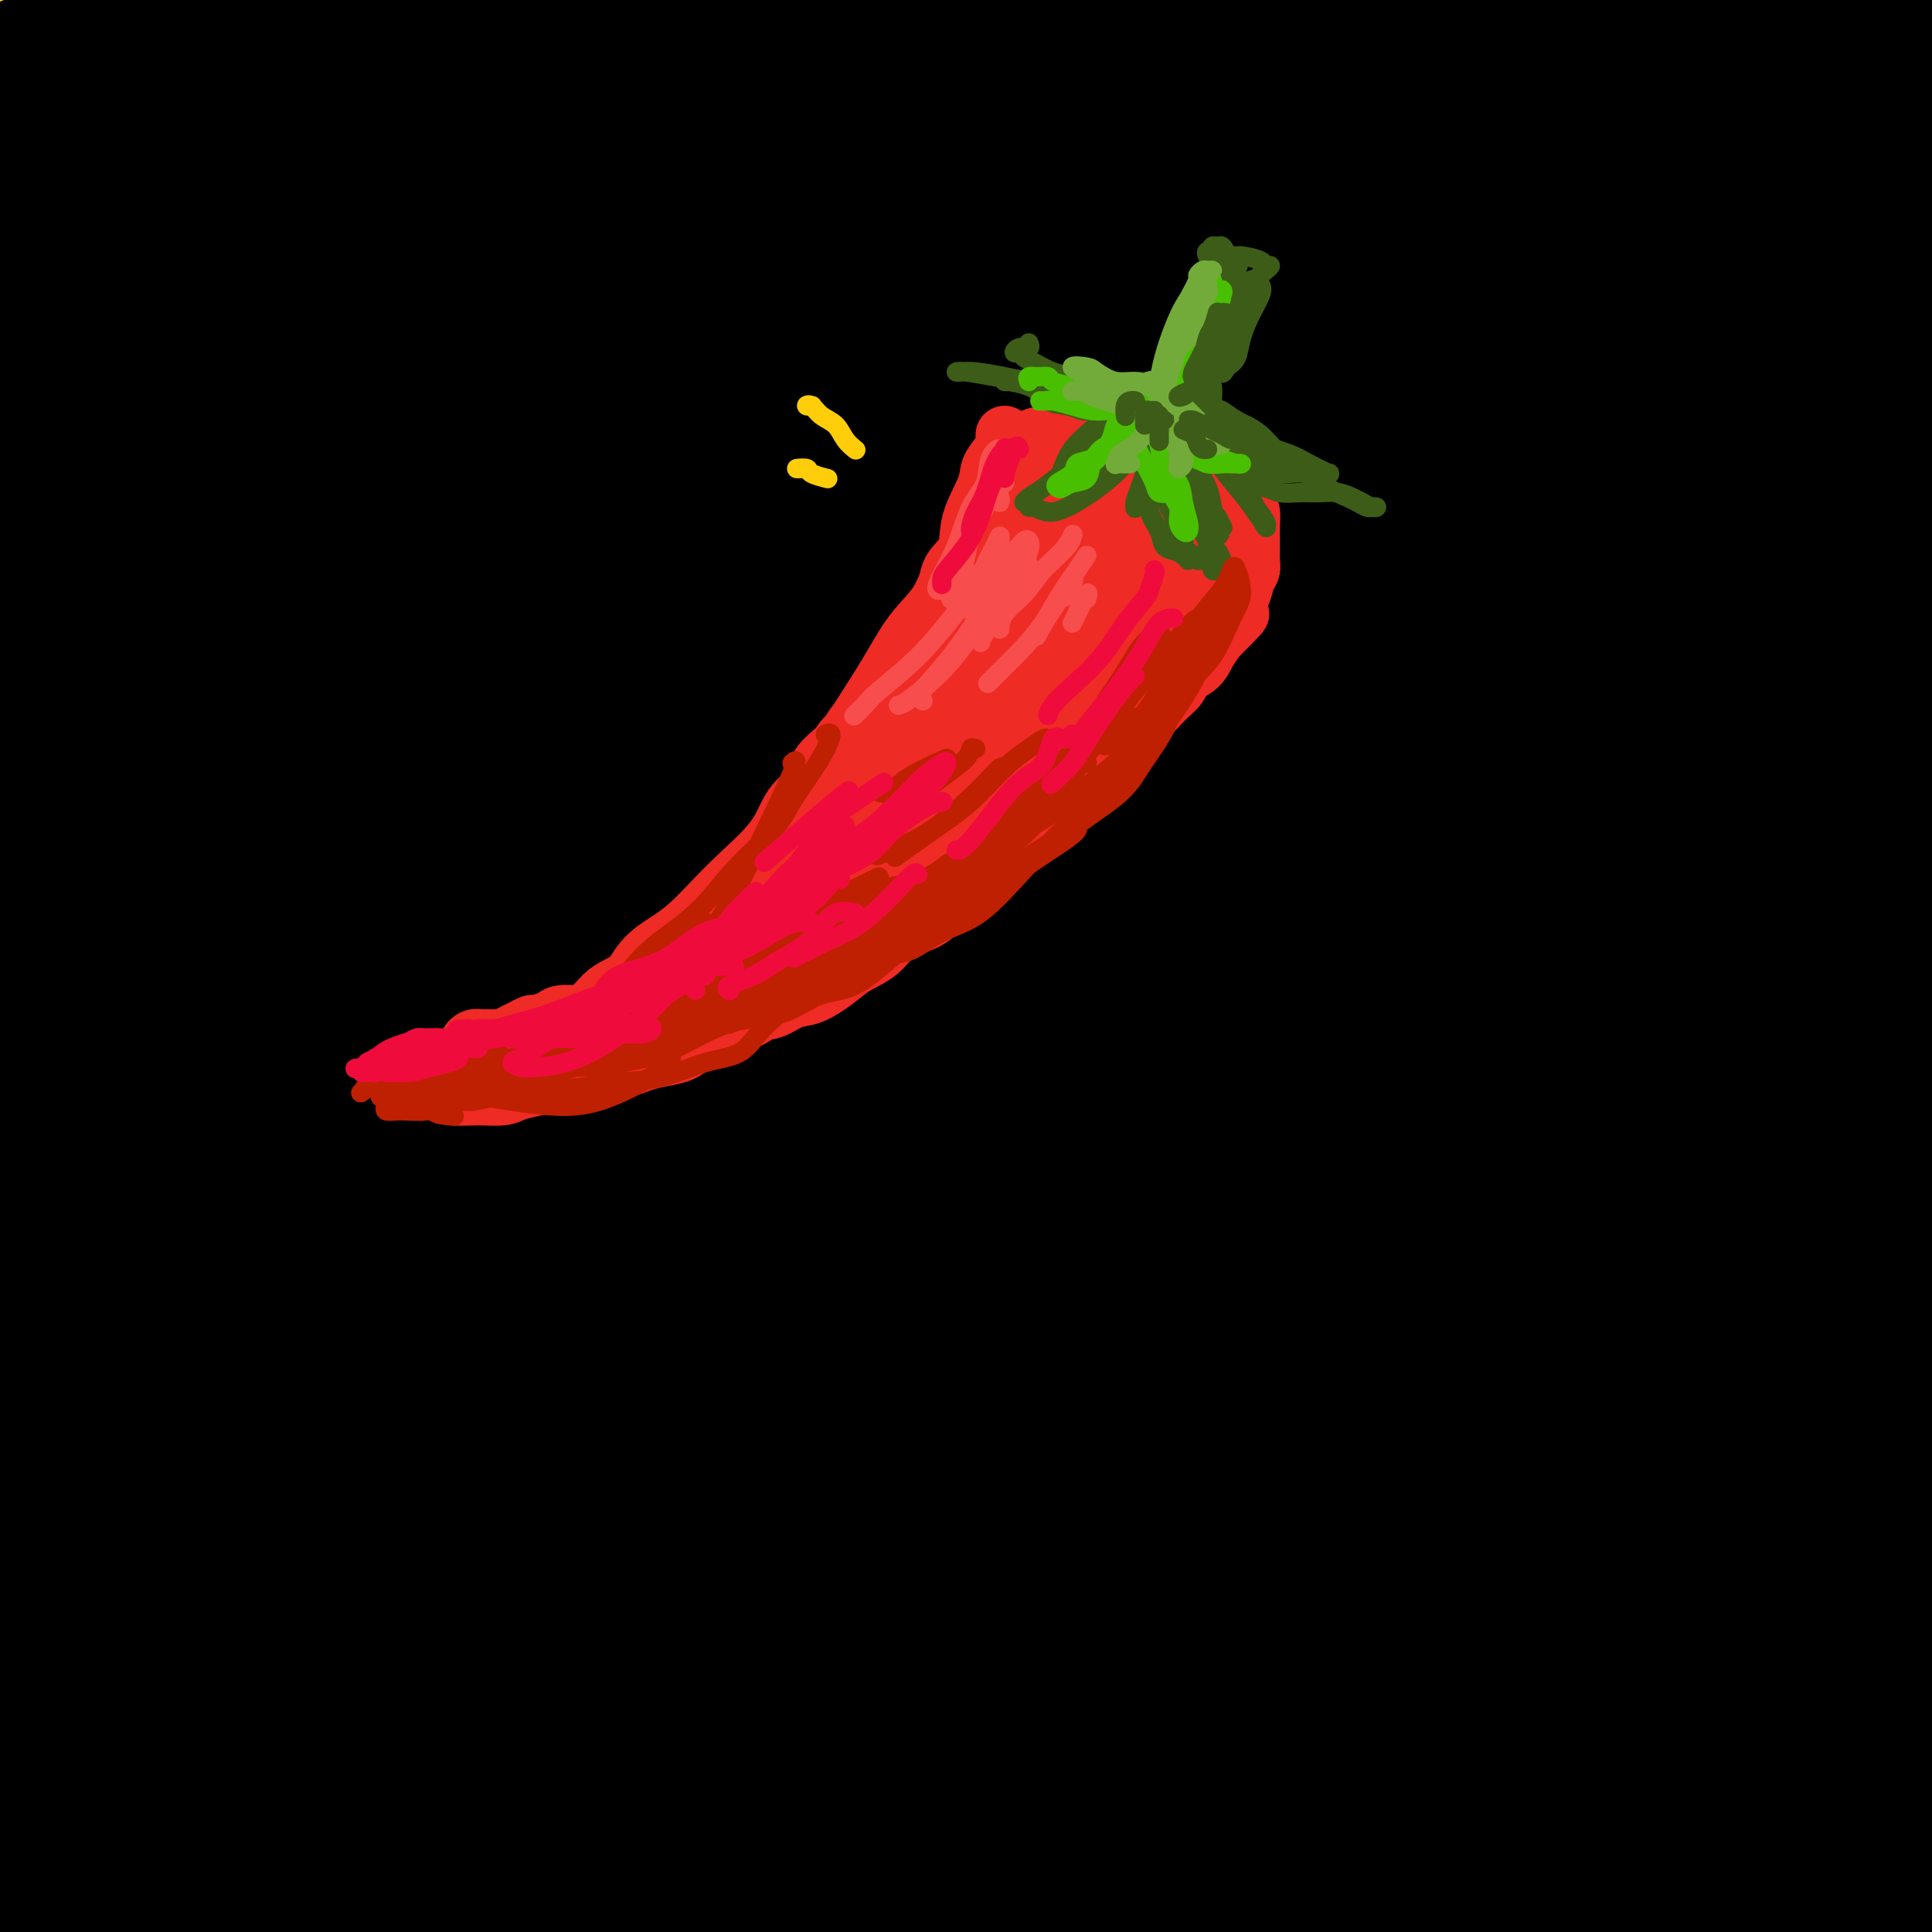 <svg viewBox='0 0 400 400' version='1.1' xmlns='http://www.w3.org/2000/svg' xmlns:xlink='http://www.w3.org/1999/xlink'><g fill='none' stroke='rgb(255,205,10)' stroke-width='28' stroke-linecap='round' stroke-linejoin='round'><path d='M12,13c0.014,-0.194 0.029,-0.388 0,-2c-0.029,-1.612 -0.101,-4.641 0,-6c0.101,-1.359 0.375,-1.048 0,-1c-0.375,0.048 -1.400,-0.167 -2,0c-0.600,0.167 -0.776,0.715 -2,2c-1.224,1.285 -3.495,3.306 -5,5c-1.505,1.694 -2.244,3.062 -3,4c-0.756,0.938 -1.529,1.448 -1,1c0.529,-0.448 2.362,-1.852 4,-4c1.638,-2.148 3.083,-5.039 5,-8c1.917,-2.961 4.308,-5.993 6,-8c1.692,-2.007 2.685,-2.989 3,-3c0.315,-0.011 -0.047,0.950 0,2c0.047,1.050 0.505,2.188 0,4c-0.505,1.812 -1.973,4.298 -3,7c-1.027,2.702 -1.614,5.622 -3,9c-1.386,3.378 -3.572,7.215 -5,10c-1.428,2.785 -2.097,4.518 -2,5c0.097,0.482 0.962,-0.287 2,-2c1.038,-1.713 2.251,-4.372 4,-7c1.749,-2.628 4.035,-5.227 6,-8c1.965,-2.773 3.609,-5.719 6,-9c2.391,-3.281 5.529,-6.895 8,-10c2.471,-3.105 4.276,-5.701 6,-7c1.724,-1.299 3.366,-1.301 4,-1c0.634,0.301 0.258,0.906 0,2c-0.258,1.094 -0.398,2.677 -1,5c-0.602,2.323 -1.667,5.386 -3,8c-1.333,2.614 -2.936,4.781 -4,7c-1.064,2.219 -1.590,4.491 -2,6c-0.410,1.509 -0.705,2.254 -1,3'/><path d='M29,17c-1.625,4.735 -0.188,1.073 1,0c1.188,-1.073 2.128,0.442 3,1c0.872,0.558 1.678,0.159 2,0c0.322,-0.159 0.161,-0.080 0,0'/></g>
<g fill='none' stroke='rgb(0,0,0)' stroke-width='28' stroke-linecap='round' stroke-linejoin='round'><path d='M6,13c0.445,0.002 0.889,0.003 2,0c1.111,-0.003 2.888,-0.012 4,0c1.112,0.012 1.560,0.044 2,0c0.440,-0.044 0.874,-0.164 1,0c0.126,0.164 -0.055,0.612 0,1c0.055,0.388 0.348,0.715 0,1c-0.348,0.285 -1.336,0.527 -2,1c-0.664,0.473 -1.005,1.175 -2,3c-0.995,1.825 -2.645,4.771 -4,7c-1.355,2.229 -2.415,3.742 -3,5c-0.585,1.258 -0.697,2.263 0,2c0.697,-0.263 2.202,-1.794 4,-4c1.798,-2.206 3.890,-5.087 6,-8c2.110,-2.913 4.237,-5.857 6,-9c1.763,-3.143 3.163,-6.484 4,-8c0.837,-1.516 1.111,-1.209 1,-1c-0.111,0.209 -0.608,0.318 -1,1c-0.392,0.682 -0.679,1.937 -2,4c-1.321,2.063 -3.675,4.934 -6,8c-2.325,3.066 -4.619,6.328 -8,11c-3.381,4.672 -7.848,10.754 -11,16c-3.152,5.246 -4.990,9.654 -6,12c-1.010,2.346 -1.191,2.628 0,2c1.191,-0.628 3.753,-2.168 7,-5c3.247,-2.832 7.180,-6.958 12,-12c4.820,-5.042 10.529,-11.001 16,-17c5.471,-5.999 10.704,-12.038 16,-17c5.296,-4.962 10.656,-8.846 15,-12c4.344,-3.154 7.672,-5.577 11,-8'/><path d='M68,-14c13.449,-11.137 8.571,-4.479 7,-2c-1.571,2.479 0.166,0.778 1,1c0.834,0.222 0.765,2.369 -1,5c-1.765,2.631 -5.228,5.748 -9,10c-3.772,4.252 -7.854,9.638 -13,16c-5.146,6.362 -11.356,13.701 -18,22c-6.644,8.299 -13.723,17.558 -20,27c-6.277,9.442 -11.751,19.065 -15,26c-3.249,6.935 -4.272,11.180 -5,14c-0.728,2.820 -1.160,4.215 0,4c1.160,-0.215 3.913,-2.041 7,-5c3.087,-2.959 6.507,-7.052 10,-12c3.493,-4.948 7.057,-10.749 12,-17c4.943,-6.251 11.264,-12.950 18,-21c6.736,-8.050 13.887,-17.450 21,-26c7.113,-8.550 14.189,-16.250 21,-23c6.811,-6.750 13.358,-12.551 18,-17c4.642,-4.449 7.378,-7.546 9,-9c1.622,-1.454 2.129,-1.263 2,-1c-0.129,0.263 -0.894,0.599 -3,2c-2.106,1.401 -5.554,3.867 -10,8c-4.446,4.133 -9.892,9.935 -16,16c-6.108,6.065 -12.879,12.394 -22,22c-9.121,9.606 -20.594,22.487 -31,36c-10.406,13.513 -19.747,27.656 -28,40c-8.253,12.344 -15.419,22.890 -20,31c-4.581,8.110 -6.575,13.784 -8,17c-1.425,3.216 -2.279,3.976 -2,4c0.279,0.024 1.690,-0.686 4,-3c2.310,-2.314 5.517,-6.233 10,-12c4.483,-5.767 10.241,-13.384 16,-21'/><path d='M3,118c7.773,-9.609 12.205,-15.633 19,-24c6.795,-8.367 15.952,-19.078 26,-30c10.048,-10.922 20.987,-22.056 31,-32c10.013,-9.944 19.101,-18.698 27,-26c7.899,-7.302 14.610,-13.152 20,-17c5.390,-3.848 9.458,-5.694 12,-7c2.542,-1.306 3.559,-2.071 4,-2c0.441,0.071 0.305,0.977 -2,3c-2.305,2.023 -6.780,5.164 -12,10c-5.220,4.836 -11.185,11.366 -18,18c-6.815,6.634 -14.481,13.372 -25,24c-10.519,10.628 -23.890,25.145 -35,39c-11.110,13.855 -19.958,27.049 -28,38c-8.042,10.951 -15.279,19.660 -21,28c-5.721,8.340 -9.925,16.312 -13,22c-3.075,5.688 -5.021,9.092 -6,11c-0.979,1.908 -0.990,2.321 0,2c0.990,-0.321 2.983,-1.374 6,-4c3.017,-2.626 7.059,-6.824 12,-13c4.941,-6.176 10.780,-14.331 18,-24c7.220,-9.669 15.820,-20.854 26,-33c10.180,-12.146 21.941,-25.254 33,-37c11.059,-11.746 21.418,-22.130 31,-31c9.582,-8.870 18.389,-16.226 26,-22c7.611,-5.774 14.026,-9.964 19,-13c4.974,-3.036 8.508,-4.916 11,-6c2.492,-1.084 3.944,-1.370 4,-1c0.056,0.370 -1.284,1.398 -4,4c-2.716,2.602 -6.808,6.777 -13,12c-6.192,5.223 -14.483,11.492 -24,20c-9.517,8.508 -20.258,19.254 -31,30'/><path d='M96,57c-18.189,18.111 -27.663,30.387 -39,44c-11.337,13.613 -24.538,28.561 -35,42c-10.462,13.439 -18.185,25.367 -25,35c-6.815,9.633 -12.720,16.970 -17,22c-4.280,5.030 -6.933,7.752 -8,9c-1.067,1.248 -0.547,1.021 1,-1c1.547,-2.021 4.120,-5.835 9,-12c4.880,-6.165 12.065,-14.679 19,-23c6.935,-8.321 13.619,-16.448 23,-27c9.381,-10.552 21.461,-23.530 34,-37c12.539,-13.470 25.539,-27.432 39,-40c13.461,-12.568 27.383,-23.740 40,-34c12.617,-10.260 23.930,-19.607 34,-27c10.070,-7.393 18.897,-12.832 26,-17c7.103,-4.168 12.483,-7.066 16,-9c3.517,-1.934 5.170,-2.904 6,-3c0.830,-0.096 0.838,0.682 -2,3c-2.838,2.318 -8.520,6.178 -16,12c-7.480,5.822 -16.756,13.608 -28,23c-11.244,9.392 -24.454,20.391 -39,34c-14.546,13.609 -30.427,29.826 -45,46c-14.573,16.174 -27.838,32.303 -40,47c-12.162,14.697 -23.222,27.961 -32,40c-8.778,12.039 -15.276,22.854 -21,31c-5.724,8.146 -10.674,13.623 -14,17c-3.326,3.377 -5.027,4.653 -5,5c0.027,0.347 1.781,-0.236 4,-3c2.219,-2.764 4.904,-7.710 10,-15c5.096,-7.290 12.603,-16.924 20,-27c7.397,-10.076 14.685,-20.593 25,-33c10.315,-12.407 23.658,-26.703 37,-41'/><path d='M73,118c12.787,-13.248 26.255,-25.868 39,-37c12.745,-11.132 24.767,-20.777 37,-30c12.233,-9.223 24.678,-18.022 36,-26c11.322,-7.978 21.520,-15.133 30,-21c8.480,-5.867 15.240,-10.447 20,-13c4.760,-2.553 7.519,-3.081 9,-3c1.481,0.081 1.685,0.769 -1,3c-2.685,2.231 -8.261,6.003 -16,12c-7.739,5.997 -17.643,14.218 -29,23c-11.357,8.782 -24.166,18.125 -39,31c-14.834,12.875 -31.693,29.281 -48,46c-16.307,16.719 -32.063,33.750 -47,51c-14.937,17.250 -29.056,34.717 -41,51c-11.944,16.283 -21.713,31.381 -30,45c-8.287,13.619 -15.093,25.760 -21,36c-5.907,10.240 -10.916,18.580 -11,19c-0.084,0.420 4.756,-7.081 10,-15c5.244,-7.919 10.892,-16.255 18,-27c7.108,-10.745 15.677,-23.898 26,-38c10.323,-14.102 22.400,-29.155 36,-45c13.600,-15.845 28.725,-32.484 44,-48c15.275,-15.516 30.701,-29.909 46,-44c15.299,-14.091 30.470,-27.881 45,-40c14.530,-12.119 28.419,-22.567 40,-31c11.581,-8.433 20.853,-14.853 28,-19c7.147,-4.147 12.169,-6.023 15,-7c2.831,-0.977 3.470,-1.056 2,0c-1.470,1.056 -5.050,3.246 -11,7c-5.950,3.754 -14.272,9.073 -24,16c-9.728,6.927 -20.864,15.464 -32,24'/><path d='M204,38c-16.862,12.207 -26.516,19.223 -40,30c-13.484,10.777 -30.798,25.315 -47,41c-16.202,15.685 -31.293,32.517 -46,51c-14.707,18.483 -29.031,38.618 -42,58c-12.969,19.382 -24.582,38.012 -34,54c-9.418,15.988 -16.640,29.336 -22,39c-5.360,9.664 -8.858,15.644 -11,19c-2.142,3.356 -2.928,4.087 -2,3c0.928,-1.087 3.568,-3.991 7,-9c3.432,-5.009 7.654,-12.124 14,-21c6.346,-8.876 14.815,-19.515 23,-30c8.185,-10.485 16.084,-20.818 27,-35c10.916,-14.182 24.847,-32.214 40,-50c15.153,-17.786 31.526,-35.325 48,-51c16.474,-15.675 33.049,-29.486 49,-42c15.951,-12.514 31.277,-23.730 45,-33c13.723,-9.270 25.842,-16.593 37,-23c11.158,-6.407 21.355,-11.899 29,-16c7.645,-4.101 12.739,-6.812 16,-8c3.261,-1.188 4.688,-0.854 4,1c-0.688,1.854 -3.490,5.229 -9,10c-5.510,4.771 -13.726,10.937 -24,19c-10.274,8.063 -22.605,18.021 -35,28c-12.395,9.979 -24.853,19.977 -39,31c-14.147,11.023 -29.982,23.071 -45,36c-15.018,12.929 -29.219,26.738 -43,41c-13.781,14.262 -27.143,28.976 -40,45c-12.857,16.024 -25.209,33.357 -36,50c-10.791,16.643 -20.021,32.596 -27,46c-6.979,13.404 -11.708,24.258 -15,31c-3.292,6.742 -5.146,9.371 -7,12'/><path d='M-21,365c-7.318,13.953 -1.115,4.336 3,-2c4.115,-6.336 6.140,-9.391 10,-16c3.860,-6.609 9.556,-16.773 17,-28c7.444,-11.227 16.637,-23.516 26,-36c9.363,-12.484 18.895,-25.161 31,-40c12.105,-14.839 26.783,-31.839 42,-49c15.217,-17.161 30.972,-34.483 47,-51c16.028,-16.517 32.328,-32.229 49,-47c16.672,-14.771 33.718,-28.602 49,-40c15.282,-11.398 28.802,-20.364 40,-27c11.198,-6.636 20.075,-10.941 27,-14c6.925,-3.059 11.899,-4.871 15,-6c3.101,-1.129 4.329,-1.573 4,-1c-0.329,0.573 -2.213,2.164 -6,5c-3.787,2.836 -9.475,6.919 -18,13c-8.525,6.081 -19.886,14.161 -31,22c-11.114,7.839 -21.982,15.439 -36,27c-14.018,11.561 -31.186,27.085 -48,43c-16.814,15.915 -33.273,32.223 -49,49c-15.727,16.777 -30.722,34.024 -45,52c-14.278,17.976 -27.840,36.682 -40,56c-12.160,19.318 -22.918,39.249 -32,57c-9.082,17.751 -16.488,33.322 -23,47c-6.512,13.678 -12.131,25.461 -16,33c-3.869,7.539 -5.987,10.833 -7,12c-1.013,1.167 -0.921,0.208 0,-4c0.921,-4.208 2.672,-11.666 6,-21c3.328,-9.334 8.232,-20.543 14,-33c5.768,-12.457 12.399,-26.161 21,-41c8.601,-14.839 19.172,-30.811 31,-47c11.828,-16.189 24.914,-32.594 38,-49'/><path d='M98,229c18.234,-23.474 29.318,-34.161 44,-49c14.682,-14.839 32.963,-33.832 50,-50c17.037,-16.168 32.831,-29.511 48,-41c15.169,-11.489 29.713,-21.124 42,-29c12.287,-7.876 22.316,-13.993 30,-18c7.684,-4.007 13.023,-5.904 16,-7c2.977,-1.096 3.591,-1.393 3,-1c-0.591,0.393 -2.388,1.474 -7,4c-4.612,2.526 -12.041,6.497 -21,12c-8.959,5.503 -19.449,12.538 -32,22c-12.551,9.462 -27.163,21.351 -43,36c-15.837,14.649 -32.897,32.056 -49,50c-16.103,17.944 -31.248,36.423 -46,55c-14.752,18.577 -29.111,37.250 -42,55c-12.889,17.750 -24.308,34.576 -34,50c-9.692,15.424 -17.657,29.445 -25,42c-7.343,12.555 -14.064,23.643 -19,31c-4.936,7.357 -8.085,10.984 -10,13c-1.915,2.016 -2.594,2.421 -3,0c-0.406,-2.421 -0.539,-7.668 1,-15c1.539,-7.332 4.750,-16.748 9,-29c4.250,-12.252 9.538,-27.341 17,-44c7.462,-16.659 17.098,-34.889 28,-53c10.902,-18.111 23.072,-36.102 36,-54c12.928,-17.898 26.616,-35.703 42,-54c15.384,-18.297 32.463,-37.086 49,-54c16.537,-16.914 32.531,-31.952 48,-46c15.469,-14.048 30.414,-27.106 43,-37c12.586,-9.894 22.811,-16.625 30,-21c7.189,-4.375 11.340,-6.393 13,-7c1.660,-0.607 0.830,0.196 0,1'/><path d='M316,-9c4.929,-2.731 -4.247,3.943 -12,10c-7.753,6.057 -14.083,11.497 -23,20c-8.917,8.503 -20.423,20.068 -33,34c-12.577,13.932 -26.227,30.230 -40,50c-13.773,19.770 -27.668,43.013 -40,68c-12.332,24.987 -23.099,51.718 -32,78c-8.901,26.282 -15.936,52.115 -21,74c-5.064,21.885 -8.159,39.823 -11,55c-2.841,15.177 -5.429,27.595 -7,35c-1.571,7.405 -2.126,9.798 -2,10c0.126,0.202 0.933,-1.788 2,-8c1.067,-6.212 2.395,-16.646 4,-31c1.605,-14.354 3.486,-32.627 7,-52c3.514,-19.373 8.660,-39.845 16,-64c7.340,-24.155 16.874,-51.994 28,-77c11.126,-25.006 23.843,-47.179 36,-66c12.157,-18.821 23.754,-34.290 34,-46c10.246,-11.710 19.140,-19.662 26,-24c6.860,-4.338 11.686,-5.062 14,-3c2.314,2.062 2.114,6.909 0,17c-2.114,10.091 -6.143,25.427 -11,46c-4.857,20.573 -10.541,46.382 -15,74c-4.459,27.618 -7.694,57.046 -10,85c-2.306,27.954 -3.684,54.434 -4,77c-0.316,22.566 0.432,41.220 1,55c0.568,13.780 0.958,22.688 1,27c0.042,4.312 -0.265,4.028 -2,-2c-1.735,-6.028 -4.898,-17.801 -9,-36c-4.102,-18.199 -9.143,-42.823 -13,-72c-3.857,-29.177 -6.531,-62.908 -5,-93c1.531,-30.092 7.265,-56.546 13,-83'/><path d='M208,149c5.734,-24.409 13.571,-43.932 19,-57c5.429,-13.068 8.452,-19.682 9,-20c0.548,-0.318 -1.379,5.660 -5,18c-3.621,12.340 -8.937,31.043 -14,56c-5.063,24.957 -9.872,56.168 -13,88c-3.128,31.832 -4.575,64.286 -5,95c-0.425,30.714 0.170,59.688 1,84c0.830,24.312 1.893,43.963 2,56c0.107,12.037 -0.742,16.459 -3,15c-2.258,-1.459 -5.926,-8.801 -11,-24c-5.074,-15.199 -11.553,-38.256 -17,-65c-5.447,-26.744 -9.861,-57.175 -11,-88c-1.139,-30.825 0.998,-62.045 4,-87c3.002,-24.955 6.869,-43.646 9,-52c2.131,-8.354 2.527,-6.373 2,0c-0.527,6.373 -1.976,17.137 -3,35c-1.024,17.863 -1.624,42.824 -1,69c0.624,26.176 2.471,53.567 5,79c2.529,25.433 5.740,48.907 7,65c1.260,16.093 0.569,24.806 -1,27c-1.569,2.194 -4.017,-2.132 -8,-13c-3.983,-10.868 -9.500,-28.278 -15,-52c-5.500,-23.722 -10.981,-53.757 -13,-81c-2.019,-27.243 -0.575,-51.696 1,-69c1.575,-17.304 3.282,-27.459 4,-29c0.718,-1.541 0.449,5.533 0,20c-0.449,14.467 -1.076,36.327 -1,60c0.076,23.673 0.855,49.160 2,72c1.145,22.840 2.654,43.034 3,57c0.346,13.966 -0.473,21.705 -3,22c-2.527,0.295 -6.764,-6.852 -11,-14'/><path d='M141,416c-5.032,-11.516 -12.114,-33.307 -17,-56c-4.886,-22.693 -7.578,-46.288 -9,-66c-1.422,-19.712 -1.573,-35.543 -2,-40c-0.427,-4.457 -1.129,2.458 -2,14c-0.871,11.542 -1.912,27.711 -2,47c-0.088,19.289 0.776,41.698 2,61c1.224,19.302 2.809,35.497 3,46c0.191,10.503 -1.011,15.315 -3,14c-1.989,-1.315 -4.766,-8.756 -9,-23c-4.234,-14.244 -9.924,-35.291 -13,-57c-3.076,-21.709 -3.539,-44.080 -4,-60c-0.461,-15.920 -0.919,-25.389 -1,-25c-0.081,0.389 0.214,10.636 0,24c-0.214,13.364 -0.936,29.845 -1,47c-0.064,17.155 0.529,34.985 1,49c0.471,14.015 0.821,24.214 0,30c-0.821,5.786 -2.811,7.158 -5,4c-2.189,-3.158 -4.576,-10.847 -8,-23c-3.424,-12.153 -7.887,-28.771 -11,-46c-3.113,-17.229 -4.878,-35.070 -6,-44c-1.122,-8.930 -1.602,-8.948 -1,1c0.602,9.948 2.284,29.864 4,50c1.716,20.136 3.465,40.494 5,57c1.535,16.506 2.856,29.161 3,36c0.144,6.839 -0.890,7.863 -2,5c-1.110,-2.863 -2.296,-9.612 -5,-22c-2.704,-12.388 -6.926,-30.413 -10,-51c-3.074,-20.587 -4.999,-43.735 -6,-59c-1.001,-15.265 -1.077,-22.648 -1,-24c0.077,-1.352 0.308,3.328 1,12c0.692,8.672 1.846,21.336 3,34'/><path d='M45,351c1.220,14.895 2.270,29.133 4,44c1.730,14.867 4.139,30.361 4,37c-0.139,6.639 -2.828,4.421 -5,-1c-2.172,-5.421 -3.828,-14.046 -6,-27c-2.172,-12.954 -4.859,-30.236 -7,-47c-2.141,-16.764 -3.737,-33.009 -5,-44c-1.263,-10.991 -2.195,-16.727 -3,-13c-0.805,3.727 -1.484,16.917 -1,32c0.484,15.083 2.131,32.060 4,50c1.869,17.940 3.961,36.844 5,51c1.039,14.156 1.025,23.563 1,27c-0.025,3.437 -0.060,0.905 -1,-6c-0.940,-6.905 -2.785,-18.181 -4,-33c-1.215,-14.819 -1.801,-33.181 -2,-53c-0.199,-19.819 -0.012,-41.095 1,-56c1.012,-14.905 2.849,-23.439 5,-22c2.151,1.439 4.614,12.852 7,26c2.386,13.148 4.693,28.033 7,44c2.307,15.967 4.614,33.017 8,50c3.386,16.983 7.852,33.901 10,43c2.148,9.099 1.979,10.381 2,8c0.021,-2.381 0.232,-8.426 -1,-21c-1.232,-12.574 -3.908,-31.679 -5,-53c-1.092,-21.321 -0.600,-44.858 1,-65c1.600,-20.142 4.307,-36.888 7,-44c2.693,-7.112 5.371,-4.589 8,3c2.629,7.589 5.207,20.243 8,35c2.793,14.757 5.800,31.615 10,49c4.200,17.385 9.592,35.296 13,47c3.408,11.704 4.831,17.201 6,17c1.169,-0.201 2.085,-6.101 3,-12'/><path d='M119,417c0.331,-8.893 -0.342,-25.125 -1,-44c-0.658,-18.875 -1.302,-40.393 -1,-62c0.302,-21.607 1.549,-43.304 3,-54c1.451,-10.696 3.104,-10.392 4,-2c0.896,8.392 1.035,24.872 2,44c0.965,19.128 2.758,40.903 5,62c2.242,21.097 4.935,41.514 6,56c1.065,14.486 0.503,23.040 0,26c-0.503,2.960 -0.948,0.324 -3,-10c-2.052,-10.324 -5.711,-28.338 -9,-50c-3.289,-21.662 -6.208,-46.973 -7,-73c-0.792,-26.027 0.543,-52.769 2,-69c1.457,-16.231 3.035,-21.950 5,-22c1.965,-0.050 4.315,5.569 7,19c2.685,13.431 5.704,34.674 9,56c3.296,21.326 6.869,42.735 11,62c4.131,19.265 8.818,36.388 12,48c3.182,11.612 4.857,17.715 6,18c1.143,0.285 1.755,-5.246 1,-17c-0.755,-11.754 -2.875,-29.729 -5,-55c-2.125,-25.271 -4.255,-57.836 -3,-92c1.255,-34.164 5.893,-69.927 12,-98c6.107,-28.073 13.682,-48.456 18,-58c4.318,-9.544 5.380,-8.249 5,1c-0.380,9.249 -2.201,26.451 -4,49c-1.799,22.549 -3.578,50.444 -3,87c0.578,36.556 3.511,81.773 9,123c5.489,41.227 13.533,78.463 19,105c5.467,26.537 8.356,42.375 9,49c0.644,6.625 -0.959,4.036 -5,-11c-4.041,-15.036 -10.521,-42.518 -17,-70'/><path d='M206,435c-6.700,-31.277 -12.449,-68.970 -14,-113c-1.551,-44.030 1.097,-94.397 8,-136c6.903,-41.603 18.062,-74.443 28,-98c9.938,-23.557 18.656,-37.830 25,-47c6.344,-9.170 10.316,-13.236 12,-14c1.684,-0.764 1.081,1.775 -1,8c-2.081,6.225 -5.640,16.135 -10,32c-4.360,15.865 -9.520,37.685 -14,63c-4.480,25.315 -8.280,54.126 -10,87c-1.720,32.874 -1.362,69.813 0,101c1.362,31.187 3.726,56.623 5,73c1.274,16.377 1.456,23.694 2,26c0.544,2.306 1.448,-0.400 1,-11c-0.448,-10.600 -2.249,-29.095 -4,-52c-1.751,-22.905 -3.451,-50.220 -3,-83c0.451,-32.780 3.052,-71.026 9,-107c5.948,-35.974 15.241,-69.676 23,-94c7.759,-24.324 13.983,-39.271 17,-46c3.017,-6.729 2.827,-5.240 1,2c-1.827,7.240 -5.290,20.230 -10,39c-4.710,18.770 -10.667,43.321 -15,74c-4.333,30.679 -7.042,67.487 -7,104c0.042,36.513 2.835,72.733 4,99c1.165,26.267 0.703,42.582 0,53c-0.703,10.418 -1.648,14.940 -3,14c-1.352,-0.940 -3.111,-7.343 -6,-22c-2.889,-14.657 -6.910,-37.568 -10,-66c-3.090,-28.432 -5.251,-62.384 -3,-99c2.251,-36.616 8.914,-75.897 17,-108c8.086,-32.103 17.596,-57.030 25,-73c7.404,-15.970 12.702,-22.985 18,-30'/><path d='M291,11c3.830,-5.129 4.406,-2.952 3,3c-1.406,5.952 -4.795,15.679 -9,32c-4.205,16.321 -9.228,39.235 -14,68c-4.772,28.765 -9.293,63.382 -11,98c-1.707,34.618 -0.600,69.237 1,99c1.600,29.763 3.694,54.668 5,71c1.306,16.332 1.825,24.089 2,26c0.175,1.911 0.005,-2.026 -1,-15c-1.005,-12.974 -2.847,-34.984 -5,-63c-2.153,-28.016 -4.617,-62.036 -3,-99c1.617,-36.964 7.316,-76.872 16,-113c8.684,-36.128 20.352,-68.476 29,-90c8.648,-21.524 14.274,-32.222 17,-36c2.726,-3.778 2.551,-0.635 0,8c-2.551,8.635 -7.478,22.761 -13,43c-5.522,20.239 -11.639,46.591 -16,78c-4.361,31.409 -6.968,67.875 -8,103c-1.032,35.125 -0.491,68.911 0,94c0.491,25.089 0.931,41.482 1,51c0.069,9.518 -0.235,12.159 -1,9c-0.765,-3.159 -1.992,-12.120 -4,-30c-2.008,-17.880 -4.799,-44.680 -6,-76c-1.201,-31.320 -0.813,-67.158 4,-105c4.813,-37.842 14.052,-77.686 24,-109c9.948,-31.314 20.605,-54.097 27,-66c6.395,-11.903 8.528,-12.926 8,-8c-0.528,4.926 -3.716,15.801 -8,34c-4.284,18.199 -9.664,43.724 -14,72c-4.336,28.276 -7.629,59.305 -9,95c-1.371,35.695 -0.820,76.056 0,106c0.820,29.944 1.910,49.472 3,69'/><path d='M309,360c0.285,32.845 -0.501,27.457 -1,26c-0.499,-1.457 -0.711,1.018 -2,-6c-1.289,-7.018 -3.655,-23.527 -6,-45c-2.345,-21.473 -4.671,-47.908 -5,-82c-0.329,-34.092 1.337,-75.840 7,-113c5.663,-37.160 15.322,-69.732 24,-95c8.678,-25.268 16.374,-43.231 21,-52c4.626,-8.769 6.182,-8.346 5,-2c-1.182,6.346 -5.100,18.613 -10,38c-4.900,19.387 -10.780,45.894 -15,80c-4.220,34.106 -6.780,75.810 -7,114c-0.220,38.190 1.900,72.868 3,100c1.100,27.132 1.179,46.720 1,59c-0.179,12.280 -0.616,17.251 -1,18c-0.384,0.749 -0.716,-2.726 -2,-14c-1.284,-11.274 -3.521,-30.348 -6,-57c-2.479,-26.652 -5.200,-60.882 -4,-97c1.200,-36.118 6.323,-74.125 13,-108c6.677,-33.875 14.910,-63.616 22,-83c7.090,-19.384 13.036,-28.409 16,-32c2.964,-3.591 2.946,-1.749 2,3c-0.946,4.749 -2.818,12.405 -6,27c-3.182,14.595 -7.672,36.128 -12,61c-4.328,24.872 -8.492,53.083 -10,87c-1.508,33.917 -0.360,73.539 1,106c1.360,32.461 2.933,57.759 4,75c1.067,17.241 1.628,26.424 2,31c0.372,4.576 0.553,4.546 -1,-4c-1.553,-8.546 -4.841,-25.609 -8,-48c-3.159,-22.391 -6.188,-50.112 -6,-83c0.188,-32.888 3.594,-70.944 7,-109'/><path d='M335,155c4.650,-36.599 12.776,-73.598 20,-101c7.224,-27.402 13.545,-45.209 17,-54c3.455,-8.791 4.043,-8.568 4,-6c-0.043,2.568 -0.716,7.481 -3,19c-2.284,11.519 -6.177,29.643 -10,51c-3.823,21.357 -7.575,45.947 -9,77c-1.425,31.053 -0.521,68.571 1,99c1.521,30.429 3.660,53.770 5,72c1.340,18.230 1.879,31.350 2,39c0.121,7.650 -0.178,9.831 0,9c0.178,-0.831 0.834,-4.674 0,-15c-0.834,-10.326 -3.156,-27.137 -5,-48c-1.844,-20.863 -3.210,-45.780 -3,-74c0.210,-28.220 1.997,-59.745 6,-90c4.003,-30.255 10.222,-59.240 16,-80c5.778,-20.760 11.115,-33.296 14,-39c2.885,-5.704 3.319,-4.576 3,-1c-0.319,3.576 -1.391,9.600 -4,23c-2.609,13.400 -6.754,34.175 -10,58c-3.246,23.825 -5.591,50.699 -7,82c-1.409,31.301 -1.882,67.029 -2,95c-0.118,27.971 0.118,48.185 0,63c-0.118,14.815 -0.591,24.230 -1,30c-0.409,5.770 -0.755,7.896 -2,5c-1.245,-2.896 -3.389,-10.815 -6,-24c-2.611,-13.185 -5.688,-31.635 -8,-55c-2.312,-23.365 -3.857,-51.645 -3,-82c0.857,-30.355 4.116,-62.786 9,-91c4.884,-28.214 11.392,-52.211 17,-70c5.608,-17.789 10.317,-29.368 13,-34c2.683,-4.632 3.342,-2.316 4,0'/><path d='M393,13c0.463,2.104 -0.379,7.362 -2,18c-1.621,10.638 -4.022,26.654 -7,48c-2.978,21.346 -6.535,48.022 -8,77c-1.465,28.978 -0.839,60.258 0,88c0.839,27.742 1.893,51.945 3,72c1.107,20.055 2.269,35.961 3,48c0.731,12.039 1.031,20.213 1,25c-0.031,4.787 -0.392,6.189 -1,5c-0.608,-1.189 -1.463,-4.968 -3,-13c-1.537,-8.032 -3.756,-20.315 -6,-37c-2.244,-16.685 -4.513,-37.770 -6,-61c-1.487,-23.230 -2.191,-48.603 -1,-73c1.191,-24.397 4.277,-47.817 8,-65c3.723,-17.183 8.083,-28.128 11,-34c2.917,-5.872 4.392,-6.670 6,-7c1.608,-0.330 3.349,-0.193 5,1c1.651,1.193 3.210,3.441 4,10c0.790,6.559 0.810,17.431 1,32c0.190,14.569 0.551,32.837 1,56c0.449,23.163 0.988,51.220 2,73c1.012,21.780 2.497,37.282 3,49c0.503,11.718 0.023,19.651 0,26c-0.023,6.349 0.410,11.114 0,13c-0.410,1.886 -1.664,0.891 -3,-2c-1.336,-2.891 -2.755,-7.680 -5,-17c-2.245,-9.320 -5.316,-23.173 -8,-38c-2.684,-14.827 -4.982,-30.628 -6,-48c-1.018,-17.372 -0.757,-36.316 0,-50c0.757,-13.684 2.012,-22.107 3,-25c0.988,-2.893 1.711,-0.255 2,7c0.289,7.255 0.145,19.128 0,31'/><path d='M390,222c0.339,14.755 0.187,32.643 1,50c0.813,17.357 2.592,34.182 4,49c1.408,14.818 2.445,27.629 3,38c0.555,10.371 0.630,18.302 0,23c-0.630,4.698 -1.963,6.162 -3,6c-1.037,-0.162 -1.779,-1.952 -4,-8c-2.221,-6.048 -5.922,-16.356 -9,-29c-3.078,-12.644 -5.533,-27.624 -8,-44c-2.467,-16.376 -4.946,-34.149 -6,-45c-1.054,-10.851 -0.682,-14.779 -1,-12c-0.318,2.779 -1.327,12.265 -2,26c-0.673,13.735 -1.010,31.719 -1,48c0.010,16.281 0.368,30.859 0,42c-0.368,11.141 -1.463,18.844 -3,24c-1.537,5.156 -3.518,7.764 -6,8c-2.482,0.236 -5.465,-1.900 -9,-7c-3.535,-5.100 -7.620,-13.162 -12,-20c-4.380,-6.838 -9.054,-12.450 -13,-16c-3.946,-3.550 -7.162,-5.037 -11,-4c-3.838,1.037 -8.296,4.600 -12,8c-3.704,3.400 -6.655,6.638 -10,9c-3.345,2.362 -7.085,3.849 -10,5c-2.915,1.151 -5.005,1.967 -7,2c-1.995,0.033 -3.894,-0.718 -4,-1c-0.106,-0.282 1.580,-0.097 4,0c2.420,0.097 5.574,0.106 9,0c3.426,-0.106 7.125,-0.327 11,-1c3.875,-0.673 7.928,-1.796 13,-3c5.072,-1.204 11.163,-2.487 17,-3c5.837,-0.513 11.418,-0.257 17,0'/><path d='M338,367c13.528,-0.714 11.848,0.999 14,3c2.152,2.001 8.136,4.288 12,7c3.864,2.712 5.606,5.849 7,8c1.394,2.151 2.438,3.315 2,4c-0.438,0.685 -2.357,0.890 -5,2c-2.643,1.110 -6.009,3.123 -10,4c-3.991,0.877 -8.607,0.616 -14,0c-5.393,-0.616 -11.563,-1.586 -18,-3c-6.437,-1.414 -13.140,-3.271 -19,-5c-5.860,-1.729 -10.878,-3.331 -16,-5c-5.122,-1.669 -10.350,-3.404 -14,-4c-3.650,-0.596 -5.722,-0.052 -8,0c-2.278,0.052 -4.760,-0.387 -6,0c-1.240,0.387 -1.236,1.600 -1,2c0.236,0.400 0.705,-0.012 2,0c1.295,0.012 3.417,0.447 6,1c2.583,0.553 5.626,1.222 9,2c3.374,0.778 7.077,1.664 11,3c3.923,1.336 8.064,3.123 13,5c4.936,1.877 10.667,3.846 15,5c4.333,1.154 7.268,1.495 10,1c2.732,-0.495 5.261,-1.824 7,-4c1.739,-2.176 2.689,-5.199 3,-8c0.311,-2.801 -0.016,-5.380 -1,-7c-0.984,-1.620 -2.625,-2.283 -5,-2c-2.375,0.283 -5.483,1.510 -8,3c-2.517,1.490 -4.442,3.242 -7,5c-2.558,1.758 -5.747,3.523 -9,5c-3.253,1.477 -6.568,2.667 -10,3c-3.432,0.333 -6.981,-0.191 -10,-1c-3.019,-0.809 -5.510,-1.905 -8,-3'/><path d='M280,388c-4.198,-1.001 -5.693,-1.503 -7,-2c-1.307,-0.497 -2.427,-0.990 -3,-1c-0.573,-0.010 -0.600,0.462 -1,1c-0.400,0.538 -1.174,1.144 2,0c3.174,-1.144 10.294,-4.036 15,-7c4.706,-2.964 6.998,-6.001 10,-11c3.002,-4.999 6.716,-11.961 11,-19c4.284,-7.039 9.139,-14.156 13,-22c3.861,-7.844 6.728,-16.413 10,-25c3.272,-8.587 6.948,-17.190 10,-27c3.052,-9.810 5.481,-20.827 8,-31c2.519,-10.173 5.130,-19.501 8,-28c2.870,-8.499 6.000,-16.170 8,-25c2.000,-8.830 2.871,-18.820 5,-29c2.129,-10.180 5.518,-20.549 8,-30c2.482,-9.451 4.059,-17.985 6,-26c1.941,-8.015 4.246,-15.513 6,-21c1.754,-5.487 2.957,-8.964 4,-12c1.043,-3.036 1.926,-5.631 3,-8c1.074,-2.369 2.339,-4.511 4,-7c1.661,-2.489 3.719,-5.325 5,-6c1.281,-0.675 1.785,0.811 2,4c0.215,3.189 0.140,8.080 -1,16c-1.140,7.920 -3.344,18.869 -5,29c-1.656,10.131 -2.763,19.445 -4,30c-1.237,10.555 -2.602,22.350 -4,31c-1.398,8.650 -2.828,14.154 -4,17c-1.172,2.846 -2.085,3.036 -3,1c-0.915,-2.036 -1.833,-6.296 -2,-14c-0.167,-7.704 0.416,-18.852 1,-30'/><path d='M385,136c0.076,-12.308 0.767,-21.078 2,-32c1.233,-10.922 3.009,-23.997 4,-31c0.991,-7.003 1.197,-7.933 1,-4c-0.197,3.933 -0.798,12.731 -2,25c-1.202,12.269 -3.004,28.010 -4,46c-0.996,17.990 -1.187,38.228 -1,57c0.187,18.772 0.753,36.079 1,51c0.247,14.921 0.175,27.458 0,37c-0.175,9.542 -0.453,16.090 -1,21c-0.547,4.910 -1.364,8.181 -2,10c-0.636,1.819 -1.090,2.187 -2,1c-0.910,-1.187 -2.276,-3.930 -3,-8c-0.724,-4.070 -0.805,-9.469 -1,-14c-0.195,-4.531 -0.505,-8.195 -1,-9c-0.495,-0.805 -1.176,1.247 -1,6c0.176,4.753 1.210,12.205 2,21c0.790,8.795 1.336,18.931 2,26c0.664,7.069 1.446,11.070 2,15c0.554,3.930 0.880,7.789 1,10c0.120,2.211 0.034,2.775 0,3c-0.034,0.225 -0.017,0.113 0,0'/></g>
<g fill='none' stroke='rgb(238,43,36)' stroke-width='12' stroke-linecap='round' stroke-linejoin='round'><path d='M206,101c0.029,-0.752 0.058,-1.504 0,-2c-0.058,-0.496 -0.203,-0.737 0,-1c0.203,-0.263 0.754,-0.547 1,0c0.246,0.547 0.187,1.926 0,3c-0.187,1.074 -0.501,1.842 -1,3c-0.499,1.158 -1.183,2.707 -2,5c-0.817,2.293 -1.765,5.331 -3,8c-1.235,2.669 -2.755,4.971 -4,7c-1.245,2.029 -2.215,3.786 -3,5c-0.785,1.214 -1.384,1.884 -2,2c-0.616,0.116 -1.247,-0.323 -1,-1c0.247,-0.677 1.373,-1.591 2,-2c0.627,-0.409 0.753,-0.313 1,-1c0.247,-0.687 0.613,-2.158 1,-3c0.387,-0.842 0.794,-1.054 1,-2c0.206,-0.946 0.211,-2.626 1,-4c0.789,-1.374 2.362,-2.440 3,-4c0.638,-1.560 0.343,-3.612 1,-6c0.657,-2.388 2.267,-5.112 3,-7c0.733,-1.888 0.589,-2.942 1,-4c0.411,-1.058 1.379,-2.122 2,-3c0.621,-0.878 0.896,-1.571 1,-2c0.104,-0.429 0.036,-0.593 0,-1c-0.036,-0.407 -0.041,-1.058 0,-1c0.041,0.058 0.126,0.823 0,2c-0.126,1.177 -0.465,2.765 -1,5c-0.535,2.235 -1.268,5.118 -2,8'/><path d='M205,105c-1.191,3.539 -2.670,5.386 -4,8c-1.330,2.614 -2.512,5.996 -4,9c-1.488,3.004 -3.281,5.632 -5,8c-1.719,2.368 -3.363,4.477 -5,7c-1.637,2.523 -3.269,5.460 -5,8c-1.731,2.540 -3.563,4.685 -5,6c-1.437,1.315 -2.480,1.801 -3,3c-0.520,1.199 -0.517,3.110 -1,4c-0.483,0.890 -1.450,0.758 -2,1c-0.550,0.242 -0.681,0.857 -1,1c-0.319,0.143 -0.826,-0.188 -1,0c-0.174,0.188 -0.014,0.895 0,1c0.014,0.105 -0.119,-0.391 0,-1c0.119,-0.609 0.488,-1.332 1,-2c0.512,-0.668 1.167,-1.283 2,-2c0.833,-0.717 1.844,-1.537 3,-3c1.156,-1.463 2.458,-3.569 4,-6c1.542,-2.431 3.325,-5.187 5,-8c1.675,-2.813 3.241,-5.684 5,-8c1.759,-2.316 3.710,-4.076 5,-6c1.290,-1.924 1.918,-4.013 3,-6c1.082,-1.987 2.619,-3.873 4,-6c1.381,-2.127 2.608,-4.495 3,-6c0.392,-1.505 -0.050,-2.146 0,-3c0.050,-0.854 0.591,-1.920 1,-3c0.409,-1.080 0.687,-2.176 1,-3c0.313,-0.824 0.661,-1.378 1,-2c0.339,-0.622 0.670,-1.311 1,-2'/><path d='M208,94c1.680,-3.348 2.381,-2.218 3,-2c0.619,0.218 1.155,-0.478 2,-1c0.845,-0.522 1.999,-0.872 3,-1c1.001,-0.128 1.847,-0.035 3,0c1.153,0.035 2.611,0.013 4,0c1.389,-0.013 2.707,-0.015 4,0c1.293,0.015 2.559,0.049 4,0c1.441,-0.049 3.057,-0.181 4,0c0.943,0.181 1.212,0.674 2,1c0.788,0.326 2.096,0.485 3,1c0.904,0.515 1.404,1.387 2,2c0.596,0.613 1.288,0.967 2,2c0.712,1.033 1.445,2.746 2,4c0.555,1.254 0.933,2.050 1,3c0.067,0.950 -0.178,2.054 0,3c0.178,0.946 0.780,1.734 1,3c0.220,1.266 0.059,3.008 0,4c-0.059,0.992 -0.016,1.233 0,2c0.016,0.767 0.004,2.061 0,3c-0.004,0.939 -0.001,1.522 0,2c0.001,0.478 0.000,0.851 0,1c-0.000,0.149 -0.000,0.075 0,0'/><path d='M252,105c0.110,0.346 0.219,0.692 0,1c-0.219,0.308 -0.768,0.578 -1,1c-0.232,0.422 -0.147,0.996 0,2c0.147,1.004 0.356,2.438 0,4c-0.356,1.562 -1.279,3.253 -2,5c-0.721,1.747 -1.242,3.552 -2,5c-0.758,1.448 -1.754,2.541 -3,4c-1.246,1.459 -2.742,3.285 -4,5c-1.258,1.715 -2.279,3.318 -3,5c-0.721,1.682 -1.141,3.443 -2,5c-0.859,1.557 -2.158,2.908 -3,4c-0.842,1.092 -1.229,1.924 -2,3c-0.771,1.076 -1.927,2.398 -3,4c-1.073,1.602 -2.062,3.486 -3,5c-0.938,1.514 -1.826,2.658 -3,4c-1.174,1.342 -2.636,2.881 -4,4c-1.364,1.119 -2.632,1.818 -4,3c-1.368,1.182 -2.838,2.846 -4,4c-1.162,1.154 -2.017,1.796 -3,3c-0.983,1.204 -2.093,2.969 -3,4c-0.907,1.031 -1.611,1.330 -3,2c-1.389,0.670 -3.463,1.713 -5,3c-1.537,1.287 -2.538,2.819 -4,4c-1.462,1.181 -3.385,2.011 -5,3c-1.615,0.989 -2.920,2.138 -4,3c-1.080,0.862 -1.934,1.438 -3,2c-1.066,0.562 -2.344,1.109 -4,2c-1.656,0.891 -3.691,2.125 -5,3c-1.309,0.875 -1.891,1.389 -3,2c-1.109,0.611 -2.745,1.317 -4,2c-1.255,0.683 -2.127,1.341 -3,2'/><path d='M160,208c-7.349,4.747 -4.223,2.615 -4,2c0.223,-0.615 -2.457,0.287 -4,1c-1.543,0.713 -1.949,1.238 -3,2c-1.051,0.762 -2.749,1.762 -4,2c-1.251,0.238 -2.057,-0.287 -3,0c-0.943,0.287 -2.024,1.387 -3,2c-0.976,0.613 -1.846,0.739 -3,1c-1.154,0.261 -2.590,0.659 -4,1c-1.410,0.341 -2.794,0.627 -4,1c-1.206,0.373 -2.234,0.833 -3,1c-0.766,0.167 -1.269,0.042 -2,0c-0.731,-0.042 -1.689,-0.000 -3,0c-1.311,0.000 -2.974,-0.041 -4,0c-1.026,0.041 -1.415,0.165 -2,0c-0.585,-0.165 -1.365,-0.619 -2,-1c-0.635,-0.381 -1.125,-0.690 -2,-1c-0.875,-0.310 -2.135,-0.623 -3,-1c-0.865,-0.377 -1.334,-0.819 -2,-1c-0.666,-0.181 -1.528,-0.100 -2,0c-0.472,0.100 -0.555,0.219 -1,0c-0.445,-0.219 -1.252,-0.777 -2,-1c-0.748,-0.223 -1.438,-0.111 -2,0c-0.562,0.111 -0.998,0.222 -1,0c-0.002,-0.222 0.428,-0.778 1,-1c0.572,-0.222 1.286,-0.111 2,0'/><path d='M100,215c0.819,-0.151 1.365,-0.028 2,0c0.635,0.028 1.359,-0.037 2,0c0.641,0.037 1.200,0.177 2,0c0.800,-0.177 1.842,-0.670 3,-1c1.158,-0.330 2.433,-0.496 4,-1c1.567,-0.504 3.427,-1.344 5,-2c1.573,-0.656 2.860,-1.126 4,-2c1.140,-0.874 2.134,-2.152 3,-3c0.866,-0.848 1.603,-1.266 3,-2c1.397,-0.734 3.455,-1.784 5,-3c1.545,-1.216 2.579,-2.596 4,-4c1.421,-1.404 3.229,-2.831 5,-4c1.771,-1.169 3.504,-2.082 5,-3c1.496,-0.918 2.756,-1.843 4,-3c1.244,-1.157 2.474,-2.547 4,-4c1.526,-1.453 3.349,-2.968 5,-5c1.651,-2.032 3.130,-4.579 5,-7c1.870,-2.421 4.133,-4.715 6,-7c1.867,-2.285 3.340,-4.563 5,-7c1.660,-2.437 3.509,-5.035 5,-7c1.491,-1.965 2.624,-3.298 4,-5c1.376,-1.702 2.993,-3.774 4,-5c1.007,-1.226 1.402,-1.606 2,-2c0.598,-0.394 1.398,-0.801 2,-1c0.602,-0.199 1.006,-0.188 1,0c-0.006,0.188 -0.424,0.555 -1,1c-0.576,0.445 -1.312,0.967 -2,2c-0.688,1.033 -1.329,2.576 -2,4c-0.671,1.424 -1.373,2.730 -2,4c-0.627,1.270 -1.179,2.506 -2,4c-0.821,1.494 -1.910,3.247 -3,5'/><path d='M182,157c-2.750,3.927 -3.625,3.744 -5,5c-1.375,1.256 -3.249,3.950 -5,6c-1.751,2.050 -3.377,3.457 -5,5c-1.623,1.543 -3.242,3.222 -5,5c-1.758,1.778 -3.654,3.655 -5,5c-1.346,1.345 -2.141,2.156 -3,3c-0.859,0.844 -1.781,1.719 -3,3c-1.219,1.281 -2.733,2.967 -4,4c-1.267,1.033 -2.287,1.413 -3,2c-0.713,0.587 -1.120,1.379 -2,2c-0.880,0.621 -2.233,1.069 -3,2c-0.767,0.931 -0.949,2.343 -2,3c-1.051,0.657 -2.971,0.557 -4,1c-1.029,0.443 -1.167,1.428 -2,2c-0.833,0.572 -2.360,0.731 -3,1c-0.640,0.269 -0.393,0.647 -1,1c-0.607,0.353 -2.068,0.682 -3,1c-0.932,0.318 -1.337,0.624 -2,1c-0.663,0.376 -1.586,0.823 -2,1c-0.414,0.177 -0.320,0.085 -1,0c-0.680,-0.085 -2.136,-0.163 -3,0c-0.864,0.163 -1.138,0.568 -2,1c-0.862,0.432 -2.314,0.890 -3,1c-0.686,0.110 -0.608,-0.129 -1,0c-0.392,0.129 -1.256,0.626 -2,1c-0.744,0.374 -1.368,0.625 -2,1c-0.632,0.375 -1.272,0.874 -2,1c-0.728,0.126 -1.546,-0.121 -2,0c-0.454,0.121 -0.545,0.609 -1,1c-0.455,0.391 -1.273,0.683 -2,1c-0.727,0.317 -1.364,0.658 -2,1'/><path d='M97,218c-6.306,2.414 -2.070,0.451 -1,0c1.070,-0.451 -1.026,0.612 -2,1c-0.974,0.388 -0.825,0.103 -1,0c-0.175,-0.103 -0.673,-0.024 -1,0c-0.327,0.024 -0.483,-0.007 -1,0c-0.517,0.007 -1.395,0.054 -2,0c-0.605,-0.054 -0.936,-0.208 -1,0c-0.064,0.208 0.141,0.777 0,1c-0.141,0.223 -0.626,0.101 -1,0c-0.374,-0.101 -0.637,-0.181 -1,0c-0.363,0.181 -0.827,0.622 -1,1c-0.173,0.378 -0.054,0.693 0,1c0.054,0.307 0.043,0.607 0,1c-0.043,0.393 -0.120,0.880 0,1c0.120,0.120 0.435,-0.126 1,0c0.565,0.126 1.380,0.623 2,1c0.620,0.377 1.046,0.634 2,1c0.954,0.366 2.435,0.842 4,1c1.565,0.158 3.213,-0.000 5,0c1.787,0.000 3.713,0.159 5,0c1.287,-0.159 1.935,-0.638 3,-1c1.065,-0.362 2.547,-0.609 4,-1c1.453,-0.391 2.878,-0.927 4,-1c1.122,-0.073 1.941,0.317 3,0c1.059,-0.317 2.358,-1.342 4,-2c1.642,-0.658 3.626,-0.949 5,-1c1.374,-0.051 2.139,0.138 3,0c0.861,-0.138 1.818,-0.604 3,-1c1.182,-0.396 2.587,-0.722 4,-1c1.413,-0.278 2.832,-0.508 4,-1c1.168,-0.492 2.084,-1.246 3,-2'/><path d='M144,216c6.903,-1.853 4.159,-0.987 4,-1c-0.159,-0.013 2.266,-0.905 4,-2c1.734,-1.095 2.778,-2.393 4,-3c1.222,-0.607 2.622,-0.522 4,-1c1.378,-0.478 2.735,-1.519 4,-2c1.265,-0.481 2.437,-0.402 4,-1c1.563,-0.598 3.516,-1.875 5,-3c1.484,-1.125 2.498,-2.099 4,-3c1.502,-0.901 3.493,-1.728 5,-3c1.507,-1.272 2.530,-2.990 4,-4c1.470,-1.010 3.387,-1.313 5,-2c1.613,-0.687 2.923,-1.758 4,-3c1.077,-1.242 1.919,-2.654 3,-4c1.081,-1.346 2.399,-2.627 4,-4c1.601,-1.373 3.485,-2.837 5,-4c1.515,-1.163 2.661,-2.026 4,-3c1.339,-0.974 2.872,-2.061 4,-3c1.128,-0.939 1.852,-1.731 3,-3c1.148,-1.269 2.720,-3.014 4,-4c1.280,-0.986 2.267,-1.213 3,-2c0.733,-0.787 1.211,-2.135 2,-3c0.789,-0.865 1.890,-1.246 3,-2c1.110,-0.754 2.228,-1.882 3,-3c0.772,-1.118 1.199,-2.225 2,-3c0.801,-0.775 1.976,-1.218 3,-2c1.024,-0.782 1.898,-1.903 3,-3c1.102,-1.097 2.431,-2.170 3,-3c0.569,-0.830 0.379,-1.418 1,-2c0.621,-0.582 2.052,-1.157 3,-2c0.948,-0.843 1.414,-1.955 2,-3c0.586,-1.045 1.293,-2.022 2,-3'/><path d='M252,132c8.992,-8.961 2.972,-3.363 1,-2c-1.972,1.363 0.102,-1.507 1,-3c0.898,-1.493 0.619,-1.607 1,-2c0.381,-0.393 1.423,-1.065 2,-2c0.577,-0.935 0.691,-2.133 1,-3c0.309,-0.867 0.815,-1.401 1,-2c0.185,-0.599 0.049,-1.261 0,-2c-0.049,-0.739 -0.013,-1.554 0,-2c0.013,-0.446 0.001,-0.524 0,-1c-0.001,-0.476 0.010,-1.348 0,-2c-0.010,-0.652 -0.039,-1.082 0,-2c0.039,-0.918 0.148,-2.325 0,-3c-0.148,-0.675 -0.554,-0.618 -1,-1c-0.446,-0.382 -0.934,-1.201 -1,-2c-0.066,-0.799 0.289,-1.576 0,-2c-0.289,-0.424 -1.221,-0.495 -2,-1c-0.779,-0.505 -1.405,-1.445 -2,-2c-0.595,-0.555 -1.159,-0.726 -2,-1c-0.841,-0.274 -1.958,-0.652 -3,-1c-1.042,-0.348 -2.007,-0.668 -3,-1c-0.993,-0.332 -2.013,-0.678 -3,-1c-0.987,-0.322 -1.941,-0.622 -3,-1c-1.059,-0.378 -2.223,-0.835 -3,-1c-0.777,-0.165 -1.166,-0.038 -2,0c-0.834,0.038 -2.115,-0.013 -3,0c-0.885,0.013 -1.376,0.091 -2,0c-0.624,-0.091 -1.380,-0.350 -2,0c-0.620,0.350 -1.104,1.310 -2,2c-0.896,0.690 -2.203,1.109 -3,2c-0.797,0.891 -1.085,2.255 -2,4c-0.915,1.745 -2.458,3.873 -4,6'/><path d='M216,106c-2.457,3.584 -3.098,5.545 -5,8c-1.902,2.455 -5.065,5.404 -7,8c-1.935,2.596 -2.643,4.839 -4,7c-1.357,2.161 -3.364,4.239 -5,7c-1.636,2.761 -2.902,6.204 -4,9c-1.098,2.796 -2.030,4.946 -3,7c-0.970,2.054 -1.980,4.011 -3,5c-1.020,0.989 -2.052,1.009 -2,1c0.052,-0.009 1.186,-0.047 2,-1c0.814,-0.953 1.307,-2.822 3,-5c1.693,-2.178 4.585,-4.665 7,-8c2.415,-3.335 4.352,-7.517 7,-12c2.648,-4.483 6.007,-9.267 9,-14c2.993,-4.733 5.620,-9.417 8,-12c2.380,-2.583 4.512,-3.066 6,-3c1.488,0.066 2.332,0.681 3,1c0.668,0.319 1.162,0.342 1,2c-0.162,1.658 -0.979,4.949 -2,8c-1.021,3.051 -2.247,5.861 -4,9c-1.753,3.139 -4.032,6.607 -7,11c-2.968,4.393 -6.626,9.711 -10,14c-3.374,4.289 -6.464,7.548 -9,10c-2.536,2.452 -4.517,4.097 -6,5c-1.483,0.903 -2.468,1.065 -3,1c-0.532,-0.065 -0.610,-0.357 0,-2c0.610,-1.643 1.909,-4.637 4,-8c2.091,-3.363 4.975,-7.094 8,-11c3.025,-3.906 6.192,-7.985 10,-12c3.808,-4.015 8.256,-7.966 12,-11c3.744,-3.034 6.784,-5.153 9,-6c2.216,-0.847 3.608,-0.424 5,0'/><path d='M236,114c1.335,-0.128 2.174,-0.448 2,0c-0.174,0.448 -1.360,1.663 -3,4c-1.640,2.337 -3.734,5.795 -6,9c-2.266,3.205 -4.703,6.157 -7,10c-2.297,3.843 -4.452,8.576 -7,13c-2.548,4.424 -5.488,8.540 -8,12c-2.512,3.460 -4.597,6.265 -7,8c-2.403,1.735 -5.126,2.401 -7,3c-1.874,0.599 -2.901,1.129 -4,1c-1.099,-0.129 -2.272,-0.919 -2,-3c0.272,-2.081 1.988,-5.452 4,-9c2.012,-3.548 4.321,-7.273 7,-11c2.679,-3.727 5.727,-7.457 10,-12c4.273,-4.543 9.770,-9.900 14,-14c4.230,-4.100 7.192,-6.944 10,-9c2.808,-2.056 5.462,-3.325 7,-4c1.538,-0.675 1.960,-0.757 2,0c0.040,0.757 -0.302,2.353 -2,5c-1.698,2.647 -4.753,6.346 -7,10c-2.247,3.654 -3.685,7.262 -6,11c-2.315,3.738 -5.508,7.605 -9,12c-3.492,4.395 -7.282,9.318 -11,13c-3.718,3.682 -7.363,6.122 -11,9c-3.637,2.878 -7.264,6.192 -11,9c-3.736,2.808 -7.580,5.110 -11,7c-3.420,1.890 -6.416,3.368 -9,5c-2.584,1.632 -4.754,3.417 -7,5c-2.246,1.583 -4.566,2.965 -6,4c-1.434,1.035 -1.981,1.724 -2,2c-0.019,0.276 0.491,0.138 1,0'/><path d='M150,204c-7.889,5.804 0.390,-0.185 5,-4c4.610,-3.815 5.552,-5.454 8,-8c2.448,-2.546 6.403,-5.999 10,-9c3.597,-3.001 6.837,-5.551 10,-8c3.163,-2.449 6.249,-4.797 8,-6c1.751,-1.203 2.165,-1.262 2,-1c-0.165,0.262 -0.910,0.844 -2,2c-1.090,1.156 -2.525,2.886 -5,5c-2.475,2.114 -5.989,4.614 -9,7c-3.011,2.386 -5.518,4.659 -9,7c-3.482,2.341 -7.938,4.750 -12,7c-4.062,2.250 -7.731,4.340 -11,6c-3.269,1.660 -6.138,2.892 -8,4c-1.862,1.108 -2.717,2.094 -4,3c-1.283,0.906 -2.994,1.732 -3,2c-0.006,0.268 1.692,-0.020 3,-1c1.308,-0.980 2.225,-2.650 4,-4c1.775,-1.350 4.407,-2.380 7,-4c2.593,-1.620 5.147,-3.830 7,-6c1.853,-2.170 3.007,-4.302 5,-7c1.993,-2.698 4.826,-5.964 7,-9c2.174,-3.036 3.689,-5.842 6,-9c2.311,-3.158 5.418,-6.669 7,-9c1.582,-2.331 1.639,-3.481 2,-5c0.361,-1.519 1.024,-3.407 1,-4c-0.024,-0.593 -0.737,0.110 -1,0c-0.263,-0.110 -0.075,-1.031 0,-1c0.075,0.031 0.038,1.016 0,2'/><path d='M178,154c-0.014,-0.503 -1.047,2.239 -2,4c-0.953,1.761 -1.824,2.542 -3,4c-1.176,1.458 -2.655,3.595 -4,6c-1.345,2.405 -2.554,5.079 -5,8c-2.446,2.921 -6.127,6.087 -9,9c-2.873,2.913 -4.937,5.571 -7,8c-2.063,2.429 -4.124,4.629 -6,6c-1.876,1.371 -3.567,1.914 -5,3c-1.433,1.086 -2.607,2.716 -4,4c-1.393,1.284 -3.005,2.221 -4,3c-0.995,0.779 -1.372,1.399 -2,2c-0.628,0.601 -1.507,1.182 -2,1c-0.493,-0.182 -0.600,-1.129 0,-2c0.600,-0.871 1.906,-1.668 3,-3c1.094,-1.332 1.977,-3.200 3,-5c1.023,-1.800 2.187,-3.531 4,-5c1.813,-1.469 4.276,-2.676 7,-5c2.724,-2.324 5.709,-5.765 9,-9c3.291,-3.235 6.888,-6.264 9,-9c2.112,-2.736 2.741,-5.178 4,-7c1.259,-1.822 3.149,-3.024 5,-5c1.851,-1.976 3.662,-4.725 5,-7c1.338,-2.275 2.201,-4.075 3,-5c0.799,-0.925 1.533,-0.973 2,-1c0.467,-0.027 0.669,-0.032 1,0c0.331,0.032 0.793,0.103 1,0c0.207,-0.103 0.159,-0.378 0,0c-0.159,0.378 -0.427,1.409 -1,2c-0.573,0.591 -1.449,0.740 -2,1c-0.551,0.260 -0.775,0.630 -1,1'/><path d='M177,153c-1.072,1.159 -2.251,2.057 -3,3c-0.749,0.943 -1.066,1.933 -2,3c-0.934,1.067 -2.485,2.212 -4,4c-1.515,1.788 -2.995,4.220 -5,7c-2.005,2.780 -4.537,5.908 -7,9c-2.463,3.092 -4.858,6.148 -7,9c-2.142,2.852 -4.031,5.500 -6,8c-1.969,2.500 -4.017,4.853 -5,6c-0.983,1.147 -0.902,1.089 -1,1c-0.098,-0.089 -0.375,-0.210 0,-1c0.375,-0.790 1.403,-2.250 3,-4c1.597,-1.750 3.763,-3.789 6,-6c2.237,-2.211 4.545,-4.593 8,-8c3.455,-3.407 8.056,-7.838 13,-13c4.944,-5.162 10.231,-11.054 15,-16c4.769,-4.946 9.021,-8.946 13,-13c3.979,-4.054 7.687,-8.161 11,-12c3.313,-3.839 6.233,-7.408 8,-9c1.767,-1.592 2.382,-1.207 3,-1c0.618,0.207 1.240,0.234 1,1c-0.240,0.766 -1.343,2.269 -3,5c-1.657,2.731 -3.869,6.690 -6,10c-2.131,3.310 -4.180,5.971 -7,10c-2.820,4.029 -6.411,9.426 -10,14c-3.589,4.574 -7.176,8.326 -10,11c-2.824,2.674 -4.884,4.269 -6,5c-1.116,0.731 -1.288,0.596 -1,0c0.288,-0.596 1.036,-1.655 3,-4c1.964,-2.345 5.144,-5.978 8,-10c2.856,-4.022 5.387,-8.435 9,-13c3.613,-4.565 8.306,-9.283 13,-14'/><path d='M208,135c7.123,-8.572 8.930,-9.502 12,-12c3.070,-2.498 7.403,-6.563 10,-9c2.597,-2.437 3.460,-3.244 5,-4c1.540,-0.756 3.759,-1.459 5,-2c1.241,-0.541 1.504,-0.919 2,-1c0.496,-0.081 1.225,0.134 1,0c-0.225,-0.134 -1.404,-0.616 -2,-1c-0.596,-0.384 -0.609,-0.669 -1,-1c-0.391,-0.331 -1.159,-0.708 -2,-1c-0.841,-0.292 -1.753,-0.498 -2,-1c-0.247,-0.502 0.172,-1.299 0,-2c-0.172,-0.701 -0.933,-1.306 -1,-2c-0.067,-0.694 0.562,-1.475 0,-2c-0.562,-0.525 -2.313,-0.792 -3,-1c-0.687,-0.208 -0.310,-0.357 -1,0c-0.690,0.357 -2.446,1.221 -4,2c-1.554,0.779 -2.905,1.473 -4,2c-1.095,0.527 -1.934,0.887 -3,1c-1.066,0.113 -2.358,-0.021 -3,0c-0.642,0.021 -0.633,0.198 0,0c0.633,-0.198 1.889,-0.770 3,-1c1.111,-0.230 2.075,-0.118 2,0c-0.075,0.118 -1.190,0.241 -2,0c-0.810,-0.241 -1.314,-0.846 -2,-1c-0.686,-0.154 -1.555,0.144 -2,0c-0.445,-0.144 -0.466,-0.731 -1,0c-0.534,0.731 -1.581,2.780 -2,4c-0.419,1.220 -0.209,1.610 0,2'/><path d='M213,105c-0.500,1.000 -0.250,0.500 0,0'/></g>
<g fill='none' stroke='rgb(61,92,24)' stroke-width='4' stroke-linecap='round' stroke-linejoin='round'><path d='M213,71c0.190,0.455 0.379,0.910 0,1c-0.379,0.090 -1.327,-0.184 -2,0c-0.673,0.184 -1.073,0.827 -1,1c0.073,0.173 0.617,-0.122 1,0c0.383,0.122 0.603,0.663 1,1c0.397,0.337 0.969,0.472 2,1c1.031,0.528 2.521,1.449 4,2c1.479,0.551 2.947,0.732 5,1c2.053,0.268 4.691,0.622 7,1c2.309,0.378 4.288,0.781 6,1c1.712,0.219 3.156,0.255 4,0c0.844,-0.255 1.087,-0.800 1,-1c-0.087,-0.200 -0.505,-0.054 -1,0c-0.495,0.054 -1.066,0.015 -2,0c-0.934,-0.015 -2.229,-0.007 -4,0c-1.771,0.007 -4.018,0.012 -6,0c-1.982,-0.012 -3.698,-0.042 -6,0c-2.302,0.042 -5.189,0.155 -8,0c-2.811,-0.155 -5.545,-0.578 -8,-1c-2.455,-0.422 -4.630,-0.842 -6,-1c-1.370,-0.158 -1.936,-0.052 -2,0c-0.064,0.052 0.375,0.052 1,0c0.625,-0.052 1.435,-0.156 3,0c1.565,0.156 3.885,0.570 6,1c2.115,0.430 4.026,0.875 6,1c1.974,0.125 4.012,-0.072 6,0c1.988,0.072 3.924,0.411 6,1c2.076,0.589 4.290,1.428 6,2c1.710,0.572 2.917,0.878 4,1c1.083,0.122 2.041,0.061 3,0'/><path d='M239,83c6.308,0.928 2.577,0.249 1,0c-1.577,-0.249 -1.000,-0.067 -1,0c-0.000,0.067 -0.577,0.018 -1,0c-0.423,-0.018 -0.691,-0.005 -1,0c-0.309,0.005 -0.658,0.001 -1,0c-0.342,-0.001 -0.677,-0.000 -1,0c-0.323,0.000 -0.633,-0.000 -1,0c-0.367,0.000 -0.792,0.002 -1,0c-0.208,-0.002 -0.199,-0.007 0,0c0.199,0.007 0.588,0.025 1,0c0.412,-0.025 0.846,-0.092 1,0c0.154,0.092 0.026,0.344 0,1c-0.026,0.656 0.050,1.716 0,3c-0.050,1.284 -0.224,2.790 -1,4c-0.776,1.210 -2.153,2.122 -3,3c-0.847,0.878 -1.164,1.723 -2,2c-0.836,0.277 -2.191,-0.013 -3,0c-0.809,0.013 -1.071,0.328 -1,0c0.071,-0.328 0.474,-1.300 1,-2c0.526,-0.700 1.174,-1.130 2,-2c0.826,-0.870 1.831,-2.182 3,-3c1.169,-0.818 2.504,-1.142 4,-2c1.496,-0.858 3.153,-2.250 4,-3c0.847,-0.750 0.884,-0.859 1,-1c0.116,-0.141 0.309,-0.313 0,0c-0.309,0.313 -1.122,1.112 -2,2c-0.878,0.888 -1.823,1.867 -3,3c-1.177,1.133 -2.586,2.420 -4,4c-1.414,1.580 -2.833,3.451 -4,5c-1.167,1.549 -2.084,2.774 -3,4'/><path d='M224,101c-2.554,2.626 -1.440,0.692 -1,0c0.440,-0.692 0.207,-0.142 1,-1c0.793,-0.858 2.611,-3.124 4,-5c1.389,-1.876 2.349,-3.363 4,-5c1.651,-1.637 3.992,-3.424 6,-5c2.008,-1.576 3.681,-2.940 5,-4c1.319,-1.060 2.282,-1.814 3,-2c0.718,-0.186 1.191,0.197 1,1c-0.191,0.803 -1.046,2.026 -2,4c-0.954,1.974 -2.007,4.697 -3,7c-0.993,2.303 -1.927,4.184 -3,6c-1.073,1.816 -2.285,3.566 -3,5c-0.715,1.434 -0.932,2.553 -1,3c-0.068,0.447 0.012,0.221 0,0c-0.012,-0.221 -0.117,-0.437 0,-1c0.117,-0.563 0.456,-1.473 1,-3c0.544,-1.527 1.293,-3.670 2,-5c0.707,-1.330 1.371,-1.846 2,-3c0.629,-1.154 1.223,-2.947 2,-4c0.777,-1.053 1.737,-1.367 2,-2c0.263,-0.633 -0.172,-1.586 0,-2c0.172,-0.414 0.949,-0.289 1,0c0.051,0.289 -0.625,0.741 -1,1c-0.375,0.259 -0.447,0.326 0,1c0.447,0.674 1.415,1.954 2,3c0.585,1.046 0.787,1.858 1,3c0.213,1.142 0.439,2.615 1,4c0.561,1.385 1.459,2.680 2,4c0.541,1.320 0.726,2.663 1,4c0.274,1.337 0.637,2.669 1,4'/><path d='M252,109c1.179,3.411 0.128,0.938 0,0c-0.128,-0.938 0.667,-0.340 1,0c0.333,0.340 0.205,0.424 0,0c-0.205,-0.424 -0.486,-1.354 -1,-2c-0.514,-0.646 -1.262,-1.006 -2,-2c-0.738,-0.994 -1.466,-2.620 -2,-4c-0.534,-1.380 -0.873,-2.513 -1,-4c-0.127,-1.487 -0.043,-3.330 0,-5c0.043,-1.670 0.044,-3.169 0,-4c-0.044,-0.831 -0.132,-0.995 0,-1c0.132,-0.005 0.486,0.151 1,1c0.514,0.849 1.189,2.393 2,4c0.811,1.607 1.759,3.278 3,5c1.241,1.722 2.777,3.495 4,5c1.223,1.505 2.133,2.742 3,4c0.867,1.258 1.689,2.538 2,3c0.311,0.462 0.109,0.108 0,0c-0.109,-0.108 -0.125,0.030 0,0c0.125,-0.030 0.393,-0.229 0,-1c-0.393,-0.771 -1.445,-2.116 -2,-3c-0.555,-0.884 -0.614,-1.308 -1,-2c-0.386,-0.692 -1.099,-1.651 -2,-3c-0.901,-1.349 -1.988,-3.086 -3,-5c-1.012,-1.914 -1.947,-4.005 -3,-6c-1.053,-1.995 -2.223,-3.894 -3,-5c-0.777,-1.106 -1.161,-1.419 -1,-2c0.161,-0.581 0.866,-1.429 1,-2c0.134,-0.571 -0.304,-0.864 0,-1c0.304,-0.136 1.351,-0.113 2,0c0.649,0.113 0.900,0.318 1,1c0.100,0.682 0.050,1.841 0,3'/><path d='M251,83c0.366,0.905 -0.218,1.667 0,3c0.218,1.333 1.240,3.237 2,5c0.760,1.763 1.259,3.387 2,5c0.741,1.613 1.723,3.217 3,4c1.277,0.783 2.848,0.745 4,1c1.152,0.255 1.884,0.803 3,1c1.116,0.197 2.617,0.041 4,0c1.383,-0.041 2.650,0.031 4,0c1.350,-0.031 2.783,-0.166 4,0c1.217,0.166 2.218,0.633 3,1c0.782,0.367 1.346,0.635 2,1c0.654,0.365 1.398,0.827 2,1c0.602,0.173 1.061,0.058 1,0c-0.061,-0.058 -0.642,-0.059 -1,0c-0.358,0.059 -0.494,0.179 -1,0c-0.506,-0.179 -1.381,-0.658 -2,-1c-0.619,-0.342 -0.983,-0.546 -2,-1c-1.017,-0.454 -2.687,-1.159 -4,-2c-1.313,-0.841 -2.269,-1.818 -4,-3c-1.731,-1.182 -4.236,-2.570 -6,-4c-1.764,-1.430 -2.786,-2.903 -4,-4c-1.214,-1.097 -2.619,-1.819 -3,-2c-0.381,-0.181 0.263,0.180 1,1c0.737,0.820 1.566,2.101 3,3c1.434,0.899 3.473,1.418 5,2c1.527,0.582 2.542,1.228 4,2c1.458,0.772 3.360,1.671 4,2c0.640,0.329 0.018,0.089 0,0c-0.018,-0.089 0.566,-0.025 0,0c-0.566,0.025 -2.283,0.013 -4,0'/><path d='M271,98c-1.337,-0.144 -2.680,-0.504 -4,-1c-1.320,-0.496 -2.617,-1.127 -4,-2c-1.383,-0.873 -2.852,-1.987 -4,-3c-1.148,-1.013 -1.975,-1.926 -3,-3c-1.025,-1.074 -2.249,-2.308 -3,-3c-0.751,-0.692 -1.031,-0.841 -1,-1c0.031,-0.159 0.371,-0.328 1,0c0.629,0.328 1.546,1.153 3,2c1.454,0.847 3.446,1.716 5,3c1.554,1.284 2.671,2.985 4,4c1.329,1.015 2.870,1.345 4,2c1.130,0.655 1.849,1.634 2,2c0.151,0.366 -0.266,0.117 -1,0c-0.734,-0.117 -1.787,-0.102 -3,0c-1.213,0.102 -2.588,0.293 -4,0c-1.412,-0.293 -2.863,-1.069 -4,-2c-1.137,-0.931 -1.960,-2.016 -3,-3c-1.040,-0.984 -2.297,-1.866 -3,-3c-0.703,-1.134 -0.853,-2.521 -1,-3c-0.147,-0.479 -0.291,-0.049 0,0c0.291,0.049 1.017,-0.281 2,0c0.983,0.281 2.224,1.173 3,2c0.776,0.827 1.086,1.589 2,2c0.914,0.411 2.433,0.472 3,1c0.567,0.528 0.183,1.523 0,2c-0.183,0.477 -0.166,0.437 -1,0c-0.834,-0.437 -2.519,-1.272 -4,-2c-1.481,-0.728 -2.758,-1.350 -4,-2c-1.242,-0.650 -2.450,-1.329 -4,-2c-1.550,-0.671 -3.443,-1.335 -5,-2c-1.557,-0.665 -2.779,-1.333 -4,-2'/><path d='M240,84c-3.490,-1.465 -1.215,-1.128 -1,-1c0.215,0.128 -1.630,0.048 -2,0c-0.370,-0.048 0.735,-0.065 1,0c0.265,0.065 -0.310,0.213 -1,0c-0.690,-0.213 -1.495,-0.785 -2,-1c-0.505,-0.215 -0.709,-0.072 -1,0c-0.291,0.072 -0.668,0.073 -1,0c-0.332,-0.073 -0.617,-0.220 -1,0c-0.383,0.220 -0.863,0.806 -1,1c-0.137,0.194 0.069,-0.003 0,0c-0.069,0.003 -0.414,0.206 -1,1c-0.586,0.794 -1.415,2.178 -2,3c-0.585,0.822 -0.928,1.082 -2,2c-1.072,0.918 -2.875,2.493 -4,4c-1.125,1.507 -1.572,2.944 -2,4c-0.428,1.056 -0.837,1.730 -1,2c-0.163,0.270 -0.082,0.135 0,0'/><path d='M231,85c-0.326,-0.070 -0.652,-0.139 -1,0c-0.348,0.139 -0.718,0.487 -1,1c-0.282,0.513 -0.476,1.191 -1,2c-0.524,0.809 -1.376,1.750 -2,3c-0.624,1.250 -1.018,2.808 -2,4c-0.982,1.192 -2.550,2.018 -4,3c-1.450,0.982 -2.780,2.119 -4,3c-1.220,0.881 -2.328,1.506 -3,2c-0.672,0.494 -0.906,0.855 -1,1c-0.094,0.145 -0.047,0.072 0,0'/><path d='M214,103c-0.410,0.300 -0.821,0.601 -1,1c-0.179,0.399 -0.128,0.897 0,1c0.128,0.103 0.333,-0.191 1,0c0.667,0.191 1.795,0.865 3,1c1.205,0.135 2.487,-0.268 4,-1c1.513,-0.732 3.257,-1.794 5,-3c1.743,-1.206 3.486,-2.558 5,-4c1.514,-1.442 2.797,-2.974 4,-4c1.203,-1.026 2.324,-1.545 3,-2c0.676,-0.455 0.907,-0.844 1,-1c0.093,-0.156 0.046,-0.078 0,0'/><path d='M239,89c-0.423,0.207 -0.845,0.415 -1,1c-0.155,0.585 -0.041,1.548 0,2c0.041,0.452 0.009,0.392 0,1c-0.009,0.608 0.005,1.884 0,3c-0.005,1.116 -0.027,2.071 0,3c0.027,0.929 0.104,1.831 0,3c-0.104,1.169 -0.389,2.603 0,4c0.389,1.397 1.453,2.756 2,4c0.547,1.244 0.578,2.372 1,3c0.422,0.628 1.237,0.756 2,1c0.763,0.244 1.475,0.604 2,1c0.525,0.396 0.864,0.827 1,1c0.136,0.173 0.068,0.086 0,0'/><path d='M249,91c-0.423,-0.139 -0.846,-0.277 -1,0c-0.154,0.277 -0.038,0.971 0,1c0.038,0.029 -0.000,-0.607 0,0c0.000,0.607 0.039,2.458 0,4c-0.039,1.542 -0.155,2.774 0,4c0.155,1.226 0.581,2.447 1,4c0.419,1.553 0.829,3.439 1,5c0.171,1.561 0.101,2.798 0,4c-0.101,1.202 -0.234,2.371 0,3c0.234,0.629 0.833,0.718 1,1c0.167,0.282 -0.100,0.756 0,1c0.100,0.244 0.565,0.258 1,0c0.435,-0.258 0.838,-0.788 1,-1c0.162,-0.212 0.081,-0.106 0,0'/><path d='M248,94c-0.201,-0.054 -0.402,-0.108 -1,0c-0.598,0.108 -1.594,0.379 -2,1c-0.406,0.621 -0.221,1.594 0,3c0.221,1.406 0.480,3.246 1,5c0.520,1.754 1.302,3.422 2,5c0.698,1.578 1.312,3.067 2,4c0.688,0.933 1.449,1.309 2,2c0.551,0.691 0.893,1.698 1,2c0.107,0.302 -0.021,-0.100 0,0c0.021,0.100 0.189,0.704 0,1c-0.189,0.296 -0.737,0.285 -1,0c-0.263,-0.285 -0.242,-0.845 -1,-1c-0.758,-0.155 -2.296,0.095 -3,0c-0.704,-0.095 -0.575,-0.536 -1,-1c-0.425,-0.464 -1.406,-0.951 -2,-2c-0.594,-1.049 -0.801,-2.659 -1,-4c-0.199,-1.341 -0.389,-2.411 -1,-4c-0.611,-1.589 -1.643,-3.697 -2,-6c-0.357,-2.303 -0.039,-4.803 0,-6c0.039,-1.197 -0.201,-1.093 0,-1c0.201,0.093 0.842,0.173 1,1c0.158,0.827 -0.169,2.401 0,4c0.169,1.599 0.834,3.224 1,5c0.166,1.776 -0.165,3.704 0,5c0.165,1.296 0.827,1.961 1,3c0.173,1.039 -0.141,2.452 0,3c0.141,0.548 0.739,0.229 1,0c0.261,-0.229 0.186,-0.369 0,-1c-0.186,-0.631 -0.482,-1.752 -1,-3c-0.518,-1.248 -1.259,-2.624 -2,-4'/><path d='M242,105c-0.722,-2.038 -1.528,-3.135 -2,-4c-0.472,-0.865 -0.611,-1.500 -1,-2c-0.389,-0.500 -1.028,-0.865 -1,-1c0.028,-0.135 0.722,-0.038 1,0c0.278,0.038 0.139,0.019 0,0'/><path d='M232,85c-0.357,0.001 -0.714,0.001 -1,0c-0.286,-0.001 -0.501,-0.004 -1,0c-0.499,0.004 -1.281,0.014 -2,0c-0.719,-0.014 -1.374,-0.053 -2,0c-0.626,0.053 -1.225,0.196 -2,0c-0.775,-0.196 -1.728,-0.732 -3,-1c-1.272,-0.268 -2.862,-0.269 -4,-1c-1.138,-0.731 -1.824,-2.194 -3,-3c-1.176,-0.806 -2.843,-0.956 -4,-1c-1.157,-0.044 -1.805,0.016 -2,0c-0.195,-0.016 0.064,-0.110 1,0c0.936,0.110 2.550,0.424 4,1c1.450,0.576 2.736,1.415 4,2c1.264,0.585 2.508,0.917 4,1c1.492,0.083 3.234,-0.083 5,0c1.766,0.083 3.556,0.414 5,1c1.444,0.586 2.543,1.427 4,2c1.457,0.573 3.274,0.878 4,1c0.726,0.122 0.363,0.061 0,0'/><path d='M247,76c-0.142,0.261 -0.284,0.523 -1,1c-0.716,0.477 -2.005,1.171 -2,1c0.005,-0.171 1.304,-1.207 2,-2c0.696,-0.793 0.788,-1.345 1,-2c0.212,-0.655 0.544,-1.415 1,-2c0.456,-0.585 1.037,-0.997 2,-2c0.963,-1.003 2.307,-2.598 3,-4c0.693,-1.402 0.735,-2.610 1,-4c0.265,-1.390 0.751,-2.960 1,-4c0.249,-1.040 0.259,-1.549 0,-2c-0.259,-0.451 -0.788,-0.843 -1,-1c-0.212,-0.157 -0.106,-0.078 0,0'/><path d='M248,79c-0.325,-0.011 -0.650,-0.021 -1,0c-0.350,0.021 -0.724,0.075 -1,0c-0.276,-0.075 -0.453,-0.279 0,-1c0.453,-0.721 1.537,-1.960 2,-3c0.463,-1.040 0.307,-1.882 1,-3c0.693,-1.118 2.235,-2.514 3,-4c0.765,-1.486 0.752,-3.063 1,-5c0.248,-1.937 0.756,-4.233 1,-6c0.244,-1.767 0.223,-3.006 0,-4c-0.223,-0.994 -0.648,-1.744 -1,-2c-0.352,-0.256 -0.630,-0.017 -1,0c-0.370,0.017 -0.830,-0.188 -1,0c-0.170,0.188 -0.048,0.768 0,1c0.048,0.232 0.024,0.116 0,0'/><path d='M250,53c-0.182,-0.391 -0.364,-0.781 0,-1c0.364,-0.219 1.273,-0.265 2,0c0.727,0.265 1.271,0.841 2,1c0.729,0.159 1.643,-0.098 3,0c1.357,0.098 3.156,0.553 4,1c0.844,0.447 0.731,0.888 1,1c0.269,0.112 0.918,-0.103 1,0c0.082,0.103 -0.405,0.526 -1,1c-0.595,0.474 -1.299,1.001 -2,2c-0.701,0.999 -1.401,2.471 -2,4c-0.599,1.529 -1.098,3.115 -2,5c-0.902,1.885 -2.206,4.070 -3,6c-0.794,1.930 -1.079,3.605 -2,5c-0.921,1.395 -2.479,2.510 -3,3c-0.521,0.490 -0.004,0.355 0,0c0.004,-0.355 -0.504,-0.932 0,-2c0.504,-1.068 2.019,-2.629 3,-4c0.981,-1.371 1.429,-2.553 2,-4c0.571,-1.447 1.266,-3.159 2,-5c0.734,-1.841 1.506,-3.811 2,-5c0.494,-1.189 0.708,-1.596 1,-2c0.292,-0.404 0.661,-0.805 1,-1c0.339,-0.195 0.648,-0.184 1,0c0.352,0.184 0.747,0.542 1,1c0.253,0.458 0.363,1.015 0,2c-0.363,0.985 -1.200,2.398 -2,4c-0.800,1.602 -1.561,3.393 -2,5c-0.439,1.607 -0.554,3.031 -1,4c-0.446,0.969 -1.223,1.485 -2,2'/><path d='M254,76c-1.307,2.373 -1.075,0.806 -1,0c0.075,-0.806 -0.006,-0.851 0,-2c0.006,-1.149 0.098,-3.403 0,-5c-0.098,-1.597 -0.385,-2.538 0,-4c0.385,-1.462 1.444,-3.445 2,-5c0.556,-1.555 0.609,-2.683 1,-4c0.391,-1.317 1.120,-2.825 1,-3c-0.120,-0.175 -1.088,0.982 -2,2c-0.912,1.018 -1.767,1.897 -2,3c-0.233,1.103 0.154,2.428 0,4c-0.154,1.572 -0.851,3.390 -1,5c-0.149,1.610 0.250,3.013 0,4c-0.250,0.987 -1.150,1.557 -2,3c-0.850,1.443 -1.651,3.758 -2,5c-0.349,1.242 -0.248,1.411 -1,2c-0.752,0.589 -2.358,1.597 -3,2c-0.642,0.403 -0.321,0.202 0,0'/></g>
<g fill='none' stroke='rgb(73,191,1)' stroke-width='4' stroke-linecap='round' stroke-linejoin='round'><path d='M213,79c-0.169,-0.430 -0.338,-0.859 0,-1c0.338,-0.141 1.182,0.007 2,0c0.818,-0.007 1.611,-0.170 2,0c0.389,0.170 0.373,0.673 1,1c0.627,0.327 1.897,0.480 3,1c1.103,0.520 2.039,1.408 3,2c0.961,0.592 1.945,0.887 3,1c1.055,0.113 2.180,0.045 3,0c0.820,-0.045 1.335,-0.066 2,0c0.665,0.066 1.480,0.217 2,0c0.520,-0.217 0.746,-0.804 1,-1c0.254,-0.196 0.536,0.000 0,0c-0.536,-0.000 -1.890,-0.196 -3,0c-1.110,0.196 -1.978,0.785 -3,1c-1.022,0.215 -2.200,0.058 -3,0c-0.800,-0.058 -1.224,-0.016 -2,0c-0.776,0.016 -1.904,0.004 -3,0c-1.096,-0.004 -2.160,-0.002 -3,0c-0.840,0.002 -1.457,0.003 -2,0c-0.543,-0.003 -1.013,-0.011 -1,0c0.013,0.011 0.508,0.041 1,0c0.492,-0.041 0.980,-0.155 2,0c1.020,0.155 2.572,0.578 4,1c1.428,0.422 2.731,0.845 4,1c1.269,0.155 2.506,0.044 3,0c0.494,-0.044 0.247,-0.022 0,0'/><path d='M231,92c-0.254,-0.189 -0.508,-0.377 -1,0c-0.492,0.377 -1.221,1.320 -2,2c-0.779,0.680 -1.609,1.097 -2,2c-0.391,0.903 -0.342,2.292 -1,3c-0.658,0.708 -2.022,0.734 -3,1c-0.978,0.266 -1.571,0.772 -2,1c-0.429,0.228 -0.693,0.178 -1,0c-0.307,-0.178 -0.656,-0.484 0,-1c0.656,-0.516 2.316,-1.240 3,-2c0.684,-0.760 0.392,-1.555 1,-2c0.608,-0.445 2.117,-0.541 3,-1c0.883,-0.459 1.140,-1.282 2,-2c0.860,-0.718 2.321,-1.331 3,-2c0.679,-0.669 0.574,-1.395 1,-2c0.426,-0.605 1.384,-1.088 2,-2c0.616,-0.912 0.892,-2.252 1,-3c0.108,-0.748 0.050,-0.903 0,-1c-0.050,-0.097 -0.093,-0.136 0,0c0.093,0.136 0.320,0.449 0,1c-0.320,0.551 -1.187,1.342 -2,2c-0.813,0.658 -1.570,1.184 -2,2c-0.430,0.816 -0.532,1.921 -1,3c-0.468,1.079 -1.302,2.132 -2,3c-0.698,0.868 -1.259,1.552 -2,2c-0.741,0.448 -1.661,0.659 -2,1c-0.339,0.341 -0.097,0.812 0,1c0.097,0.188 0.048,0.094 0,0'/><path d='M242,80c0.817,-0.268 1.633,-0.536 2,-1c0.367,-0.464 0.284,-1.124 1,-2c0.716,-0.876 2.230,-1.969 3,-3c0.770,-1.031 0.795,-2.002 1,-3c0.205,-0.998 0.591,-2.025 1,-3c0.409,-0.975 0.842,-1.898 1,-3c0.158,-1.102 0.042,-2.384 0,-3c-0.042,-0.616 -0.011,-0.567 0,-1c0.011,-0.433 -0.000,-1.347 0,-2c0.000,-0.653 0.011,-1.046 0,-1c-0.011,0.046 -0.045,0.530 0,1c0.045,0.470 0.168,0.928 0,2c-0.168,1.072 -0.626,2.760 -1,4c-0.374,1.240 -0.665,2.033 -1,3c-0.335,0.967 -0.714,2.109 -1,3c-0.286,0.891 -0.478,1.531 -1,3c-0.522,1.469 -1.374,3.767 -2,5c-0.626,1.233 -1.026,1.401 -2,2c-0.974,0.599 -2.522,1.627 -3,2c-0.478,0.373 0.114,0.090 0,0c-0.114,-0.090 -0.933,0.014 -1,0c-0.067,-0.014 0.619,-0.145 1,0c0.381,0.145 0.459,0.567 1,0c0.541,-0.567 1.547,-2.121 2,-3c0.453,-0.879 0.353,-1.083 1,-2c0.647,-0.917 2.042,-2.548 3,-4c0.958,-1.452 1.479,-2.726 2,-4'/><path d='M249,70c2.009,-2.919 2.531,-3.717 3,-5c0.469,-1.283 0.885,-3.051 1,-4c0.115,-0.949 -0.072,-1.079 0,-1c0.072,0.079 0.404,0.367 0,1c-0.404,0.633 -1.544,1.609 -2,2c-0.456,0.391 -0.228,0.195 0,0'/><path d='M242,99c-0.317,-0.762 -0.633,-1.523 -1,-2c-0.367,-0.477 -0.784,-0.669 -1,-1c-0.216,-0.331 -0.230,-0.801 0,-1c0.230,-0.199 0.706,-0.127 1,1c0.294,1.127 0.408,3.308 1,5c0.592,1.692 1.662,2.894 2,4c0.338,1.106 -0.057,2.116 0,3c0.057,0.884 0.564,1.640 1,2c0.436,0.360 0.800,0.323 1,0c0.200,-0.323 0.237,-0.931 0,-2c-0.237,-1.069 -0.746,-2.598 -1,-4c-0.254,-1.402 -0.251,-2.676 -1,-4c-0.749,-1.324 -2.249,-2.698 -3,-4c-0.751,-1.302 -0.752,-2.533 -1,-4c-0.248,-1.467 -0.743,-3.169 -1,-4c-0.257,-0.831 -0.275,-0.792 0,-1c0.275,-0.208 0.844,-0.662 1,0c0.156,0.662 -0.100,2.440 0,4c0.100,1.560 0.556,2.902 1,4c0.444,1.098 0.877,1.950 1,3c0.123,1.050 -0.065,2.296 0,3c0.065,0.704 0.383,0.866 0,1c-0.383,0.134 -1.465,0.239 -2,0c-0.535,-0.239 -0.522,-0.821 -1,-2c-0.478,-1.179 -1.446,-2.954 -2,-4c-0.554,-1.046 -0.695,-1.363 -1,-2c-0.305,-0.637 -0.774,-1.595 -1,-3c-0.226,-1.405 -0.207,-3.259 0,-4c0.207,-0.741 0.604,-0.371 1,0'/><path d='M236,87c0.185,-1.373 1.146,-0.304 2,1c0.854,1.304 1.600,2.844 2,4c0.400,1.156 0.454,1.926 1,3c0.546,1.074 1.585,2.450 2,3c0.415,0.550 0.208,0.275 0,0'/><path d='M250,95c-0.805,0.030 -1.610,0.061 -2,0c-0.390,-0.061 -0.365,-0.212 0,0c0.365,0.212 1.068,0.789 2,1c0.932,0.211 2.091,0.057 3,0c0.909,-0.057 1.568,-0.018 2,0c0.432,0.018 0.635,0.016 1,0c0.365,-0.016 0.890,-0.046 1,0c0.110,0.046 -0.195,0.168 -1,0c-0.805,-0.168 -2.111,-0.626 -3,-1c-0.889,-0.374 -1.363,-0.664 -2,-1c-0.637,-0.336 -1.439,-0.719 -2,-1c-0.561,-0.281 -0.882,-0.460 -1,0c-0.118,0.460 -0.034,1.560 0,2c0.034,0.440 0.017,0.220 0,0'/></g>
<g fill='none' stroke='rgb(115,171,58)' stroke-width='4' stroke-linecap='round' stroke-linejoin='round'><path d='M248,68c-0.137,-1.278 -0.273,-2.557 0,-3c0.273,-0.443 0.956,-0.051 1,0c0.044,0.051 -0.552,-0.239 -1,0c-0.448,0.239 -0.750,1.008 -1,2c-0.250,0.992 -0.450,2.207 -1,3c-0.550,0.793 -1.450,1.163 -2,2c-0.550,0.837 -0.751,2.142 -1,3c-0.249,0.858 -0.546,1.270 -1,2c-0.454,0.730 -1.065,1.778 -1,2c0.065,0.222 0.804,-0.381 1,-1c0.196,-0.619 -0.152,-1.253 0,-2c0.152,-0.747 0.804,-1.606 1,-2c0.196,-0.394 -0.064,-0.323 0,-1c0.064,-0.677 0.452,-2.103 1,-3c0.548,-0.897 1.258,-1.265 2,-2c0.742,-0.735 1.518,-1.835 2,-3c0.482,-1.165 0.670,-2.393 1,-3c0.330,-0.607 0.803,-0.593 1,-1c0.197,-0.407 0.117,-1.234 0,-2c-0.117,-0.766 -0.270,-1.470 0,-2c0.270,-0.530 0.964,-0.888 1,-1c0.036,-0.112 -0.584,0.020 -1,0c-0.416,-0.020 -0.627,-0.191 -1,0c-0.373,0.191 -0.908,0.744 -1,1c-0.092,0.256 0.259,0.216 0,1c-0.259,0.784 -1.130,2.392 -2,4'/><path d='M246,62c-1.348,1.996 -2.218,3.985 -3,6c-0.782,2.015 -1.478,4.056 -2,6c-0.522,1.944 -0.871,3.793 -1,5c-0.129,1.207 -0.037,1.774 0,2c0.037,0.226 0.018,0.113 0,0'/><path d='M235,83c-0.024,0.121 -0.049,0.243 0,0c0.049,-0.243 0.171,-0.850 0,-1c-0.171,-0.150 -0.637,0.156 -1,0c-0.363,-0.156 -0.625,-0.774 -1,-1c-0.375,-0.226 -0.862,-0.060 -2,0c-1.138,0.060 -2.926,0.015 -4,0c-1.074,-0.015 -1.435,-0.001 -2,0c-0.565,0.001 -1.333,-0.011 -2,0c-0.667,0.011 -1.232,0.044 -1,0c0.232,-0.044 1.261,-0.166 2,0c0.739,0.166 1.189,0.620 2,1c0.811,0.380 1.983,0.687 3,1c1.017,0.313 1.878,0.633 3,1c1.122,0.367 2.503,0.781 3,1c0.497,0.219 0.109,0.241 0,0c-0.109,-0.241 0.062,-0.746 0,-1c-0.062,-0.254 -0.356,-0.258 -1,-1c-0.644,-0.742 -1.637,-2.224 -3,-3c-1.363,-0.776 -3.097,-0.847 -4,-1c-0.903,-0.153 -0.976,-0.387 -2,-1c-1.024,-0.613 -2.998,-1.605 -3,-2c-0.002,-0.395 1.967,-0.194 3,0c1.033,0.194 1.131,0.381 2,1c0.869,0.619 2.511,1.669 4,2c1.489,0.331 2.827,-0.058 4,0c1.173,0.058 2.180,0.562 3,1c0.820,0.438 1.451,0.810 2,1c0.549,0.190 1.014,0.197 1,0c-0.014,-0.197 -0.507,-0.599 -1,-1'/><path d='M240,80c2.939,0.401 1.285,-0.596 0,-1c-1.285,-0.404 -2.201,-0.213 -2,0c0.201,0.213 1.518,0.449 2,1c0.482,0.551 0.130,1.418 0,2c-0.130,0.582 -0.037,0.881 0,1c0.037,0.119 0.019,0.060 0,0'/><path d='M234,96c-0.735,0.013 -1.469,0.026 -2,0c-0.531,-0.026 -0.858,-0.091 -1,0c-0.142,0.091 -0.098,0.337 0,0c0.098,-0.337 0.250,-1.257 1,-2c0.750,-0.743 2.100,-1.309 3,-2c0.900,-0.691 1.352,-1.505 2,-2c0.648,-0.495 1.493,-0.669 2,-1c0.507,-0.331 0.675,-0.820 1,-1c0.325,-0.180 0.807,-0.051 1,0c0.193,0.051 0.096,0.026 0,0'/><path d='M242,84c-0.370,-0.383 -0.740,-0.765 -1,0c-0.260,0.765 -0.410,2.679 0,4c0.410,1.321 1.382,2.051 2,3c0.618,0.949 0.884,2.119 1,3c0.116,0.881 0.084,1.475 0,2c-0.084,0.525 -0.219,0.983 0,1c0.219,0.017 0.792,-0.406 1,-1c0.208,-0.594 0.052,-1.357 0,-2c-0.052,-0.643 -0.002,-1.165 0,-2c0.002,-0.835 -0.046,-1.983 0,-3c0.046,-1.017 0.186,-1.902 0,-3c-0.186,-1.098 -0.699,-2.408 -1,-3c-0.301,-0.592 -0.390,-0.468 0,0c0.390,0.468 1.259,1.278 2,2c0.741,0.722 1.356,1.357 2,2c0.644,0.643 1.318,1.294 2,2c0.682,0.706 1.371,1.469 2,2c0.629,0.531 1.198,0.832 1,1c-0.198,0.168 -1.164,0.202 -2,0c-0.836,-0.202 -1.544,-0.642 -2,-1c-0.456,-0.358 -0.661,-0.635 -1,-1c-0.339,-0.365 -0.811,-0.819 -1,-1c-0.189,-0.181 -0.094,-0.091 0,0'/></g>
<g fill='none' stroke='rgb(191,32,1)' stroke-width='4' stroke-linecap='round' stroke-linejoin='round'><path d='M92,228c-0.005,-0.226 -0.010,-0.453 0,-1c0.010,-0.547 0.034,-1.415 0,-2c-0.034,-0.585 -0.128,-0.889 0,-1c0.128,-0.111 0.478,-0.030 1,0c0.522,0.030 1.218,0.008 2,0c0.782,-0.008 1.652,-0.003 2,0c0.348,0.003 0.176,0.004 0,0c-0.176,-0.004 -0.354,-0.014 -1,0c-0.646,0.014 -1.760,0.052 -3,0c-1.240,-0.052 -2.607,-0.195 -4,0c-1.393,0.195 -2.812,0.728 -4,1c-1.188,0.272 -2.146,0.283 -3,0c-0.854,-0.283 -1.605,-0.862 -2,-1c-0.395,-0.138 -0.434,0.163 0,0c0.434,-0.163 1.340,-0.791 2,-1c0.660,-0.209 1.073,0.000 2,0c0.927,-0.000 2.369,-0.211 4,0c1.631,0.211 3.450,0.842 5,1c1.550,0.158 2.831,-0.158 4,0c1.169,0.158 2.224,0.788 3,1c0.776,0.212 1.271,0.004 1,0c-0.271,-0.004 -1.307,0.196 -2,0c-0.693,-0.196 -1.043,-0.787 -2,-1c-0.957,-0.213 -2.520,-0.047 -4,0c-1.480,0.047 -2.878,-0.025 -4,0c-1.122,0.025 -1.969,0.148 -3,0c-1.031,-0.148 -2.245,-0.565 -3,-1c-0.755,-0.435 -1.049,-0.886 -1,-1c0.049,-0.114 0.443,0.110 1,0c0.557,-0.110 1.279,-0.555 2,-1'/><path d='M85,221c1.212,-0.472 3.242,-0.651 5,-1c1.758,-0.349 3.242,-0.867 5,-1c1.758,-0.133 3.788,0.118 5,0c1.212,-0.118 1.607,-0.606 2,-1c0.393,-0.394 0.785,-0.694 1,-1c0.215,-0.306 0.253,-0.619 0,-1c-0.253,-0.381 -0.798,-0.830 -1,-1c-0.202,-0.170 -0.059,-0.060 0,0c0.059,0.060 0.036,0.071 0,0c-0.036,-0.071 -0.086,-0.224 0,0c0.086,0.224 0.307,0.826 0,1c-0.307,0.174 -1.141,-0.081 -2,0c-0.859,0.081 -1.744,0.498 -3,1c-1.256,0.502 -2.883,1.088 -5,2c-2.117,0.912 -4.724,2.150 -7,3c-2.276,0.850 -4.220,1.311 -6,2c-1.780,0.689 -3.395,1.607 -4,2c-0.605,0.393 -0.200,0.261 0,0c0.200,-0.261 0.196,-0.651 1,-1c0.804,-0.349 2.418,-0.657 4,-1c1.582,-0.343 3.133,-0.723 5,-1c1.867,-0.277 4.050,-0.452 6,-1c1.950,-0.548 3.666,-1.468 5,-2c1.334,-0.532 2.286,-0.676 3,-1c0.714,-0.324 1.191,-0.829 1,-1c-0.191,-0.171 -1.052,-0.008 -2,0c-0.948,0.008 -1.985,-0.141 -3,0c-1.015,0.141 -2.007,0.570 -3,1'/><path d='M92,219c-2.018,0.587 -3.563,2.053 -5,3c-1.437,0.947 -2.766,1.375 -4,2c-1.234,0.625 -2.373,1.449 -3,2c-0.627,0.551 -0.742,0.830 -1,1c-0.258,0.170 -0.660,0.230 1,0c1.660,-0.230 5.382,-0.751 8,-1c2.618,-0.249 4.131,-0.225 6,0c1.869,0.225 4.092,0.650 6,1c1.908,0.350 3.499,0.624 6,1c2.501,0.376 5.913,0.853 9,1c3.087,0.147 5.850,-0.038 9,-1c3.150,-0.962 6.687,-2.703 9,-4c2.313,-1.297 3.404,-2.152 4,-3c0.596,-0.848 0.699,-1.690 1,-2c0.301,-0.310 0.800,-0.089 1,0c0.200,0.089 0.100,0.044 0,0'/><path d='M102,226c0.266,0.029 0.532,0.057 0,0c-0.532,-0.057 -1.864,-0.200 -2,0c-0.136,0.200 0.922,0.744 2,1c1.078,0.256 2.174,0.225 4,0c1.826,-0.225 4.380,-0.645 7,-1c2.620,-0.355 5.306,-0.646 8,-1c2.694,-0.354 5.396,-0.773 8,-1c2.604,-0.227 5.111,-0.264 8,-1c2.889,-0.736 6.162,-2.173 9,-3c2.838,-0.827 5.241,-1.044 7,-2c1.759,-0.956 2.872,-2.649 4,-4c1.128,-1.351 2.270,-2.359 3,-3c0.730,-0.641 1.047,-0.916 1,-1c-0.047,-0.084 -0.457,0.023 -1,0c-0.543,-0.023 -1.219,-0.177 -2,0c-0.781,0.177 -1.667,0.684 -3,1c-1.333,0.316 -3.115,0.441 -5,1c-1.885,0.559 -3.875,1.553 -6,2c-2.125,0.447 -4.387,0.347 -7,1c-2.613,0.653 -5.579,2.060 -9,3c-3.421,0.940 -7.299,1.415 -11,2c-3.701,0.585 -7.224,1.281 -10,2c-2.776,0.719 -4.803,1.461 -7,2c-2.197,0.539 -4.563,0.874 -6,1c-1.437,0.126 -1.945,0.043 -2,0c-0.055,-0.043 0.343,-0.046 1,0c0.657,0.046 1.574,0.139 3,0c1.426,-0.139 3.362,-0.512 6,-1c2.638,-0.488 5.980,-1.093 9,-2c3.020,-0.907 5.720,-2.116 9,-3c3.280,-0.884 7.140,-1.442 11,-2'/><path d='M131,217c7.362,-1.585 7.266,-1.546 8,-2c0.734,-0.454 2.299,-1.401 3,-2c0.701,-0.599 0.538,-0.849 0,-1c-0.538,-0.151 -1.449,-0.204 -3,0c-1.551,0.204 -3.740,0.665 -6,1c-2.260,0.335 -4.589,0.545 -7,1c-2.411,0.455 -4.904,1.155 -8,2c-3.096,0.845 -6.797,1.836 -12,3c-5.203,1.164 -11.910,2.501 -15,3c-3.090,0.499 -2.563,0.159 -2,0c0.563,-0.159 1.163,-0.138 2,0c0.837,0.138 1.912,0.392 4,0c2.088,-0.392 5.191,-1.430 7,-2c1.809,-0.570 2.325,-0.673 4,-1c1.675,-0.327 4.507,-0.877 7,-2c2.493,-1.123 4.645,-2.817 7,-4c2.355,-1.183 4.913,-1.854 8,-3c3.087,-1.146 6.701,-2.768 10,-4c3.299,-1.232 6.281,-2.074 9,-3c2.719,-0.926 5.173,-1.937 8,-3c2.827,-1.063 6.025,-2.180 9,-3c2.975,-0.820 5.725,-1.344 8,-2c2.275,-0.656 4.074,-1.446 5,-2c0.926,-0.554 0.979,-0.873 1,-1c0.021,-0.127 0.011,-0.064 0,0'/><path d='M152,211c-0.836,0.583 -1.672,1.166 -1,1c0.672,-0.166 2.852,-1.081 5,-2c2.148,-0.919 4.263,-1.842 7,-3c2.737,-1.158 6.097,-2.549 10,-5c3.903,-2.451 8.351,-5.960 12,-9c3.649,-3.040 6.500,-5.611 10,-8c3.500,-2.389 7.648,-4.595 11,-7c3.352,-2.405 5.909,-5.008 8,-7c2.091,-1.992 3.715,-3.371 5,-5c1.285,-1.629 2.232,-3.507 3,-5c0.768,-1.493 1.358,-2.600 2,-3c0.642,-0.400 1.337,-0.094 1,0c-0.337,0.094 -1.707,-0.025 -3,1c-1.293,1.025 -2.508,3.195 -4,5c-1.492,1.805 -3.261,3.247 -5,5c-1.739,1.753 -3.450,3.818 -5,6c-1.550,2.182 -2.941,4.481 -5,7c-2.059,2.519 -4.788,5.260 -8,8c-3.212,2.740 -6.909,5.481 -10,8c-3.091,2.519 -5.577,4.817 -8,6c-2.423,1.183 -4.784,1.251 -7,2c-2.216,0.749 -4.287,2.179 -6,3c-1.713,0.821 -3.067,1.034 -3,1c0.067,-0.034 1.556,-0.313 3,-1c1.444,-0.687 2.844,-1.781 5,-3c2.156,-1.219 5.067,-2.561 8,-4c2.933,-1.439 5.889,-2.973 9,-5c3.111,-2.027 6.376,-4.546 10,-7c3.624,-2.454 7.607,-4.844 11,-7c3.393,-2.156 6.197,-4.078 9,-6'/><path d='M216,177c9.675,-6.176 6.362,-5.117 7,-6c0.638,-0.883 5.226,-3.710 8,-6c2.774,-2.290 3.734,-4.044 5,-6c1.266,-1.956 2.838,-4.115 4,-6c1.162,-1.885 1.912,-3.495 2,-4c0.088,-0.505 -0.488,0.095 -1,1c-0.512,0.905 -0.962,2.113 -2,3c-1.038,0.887 -2.666,1.452 -4,3c-1.334,1.548 -2.374,4.079 -4,6c-1.626,1.921 -3.837,3.234 -7,6c-3.163,2.766 -7.278,6.987 -11,11c-3.722,4.013 -7.052,7.820 -10,10c-2.948,2.180 -5.514,2.734 -8,4c-2.486,1.266 -4.890,3.243 -7,4c-2.110,0.757 -3.925,0.294 -5,0c-1.075,-0.294 -1.410,-0.419 -1,-1c0.410,-0.581 1.565,-1.617 3,-3c1.435,-1.383 3.152,-3.112 5,-5c1.848,-1.888 3.828,-3.935 6,-6c2.172,-2.065 4.535,-4.149 8,-7c3.465,-2.851 8.033,-6.470 12,-10c3.967,-3.530 7.335,-6.971 10,-10c2.665,-3.029 4.628,-5.644 6,-8c1.372,-2.356 2.153,-4.452 3,-6c0.847,-1.548 1.760,-2.547 2,-3c0.240,-0.453 -0.193,-0.358 -1,0c-0.807,0.358 -1.986,0.981 -3,2c-1.014,1.019 -1.861,2.434 -3,4c-1.139,1.566 -2.569,3.283 -4,5'/><path d='M226,149c-2.397,2.966 -2.888,4.880 -4,7c-1.112,2.120 -2.845,4.446 -5,7c-2.155,2.554 -4.733,5.337 -7,8c-2.267,2.663 -4.223,5.208 -6,7c-1.777,1.792 -3.377,2.832 -7,5c-3.623,2.168 -9.271,5.465 -12,7c-2.729,1.535 -2.538,1.308 -2,1c0.538,-0.308 1.424,-0.698 3,-2c1.576,-1.302 3.843,-3.516 6,-5c2.157,-1.484 4.205,-2.239 6,-4c1.795,-1.761 3.338,-4.528 6,-7c2.662,-2.472 6.444,-4.650 9,-6c2.556,-1.350 3.886,-1.872 4,-2c0.114,-0.128 -0.989,0.140 -3,2c-2.011,1.860 -4.930,5.313 -8,8c-3.070,2.687 -6.293,4.607 -10,7c-3.707,2.393 -7.900,5.259 -12,8c-4.100,2.741 -8.109,5.356 -12,8c-3.891,2.644 -7.664,5.318 -11,7c-3.336,1.682 -6.233,2.374 -8,3c-1.767,0.626 -2.402,1.186 -2,1c0.402,-0.186 1.840,-1.118 4,-3c2.160,-1.882 5.041,-4.715 8,-7c2.959,-2.285 5.997,-4.021 9,-6c3.003,-1.979 5.973,-4.202 9,-6c3.027,-1.798 6.112,-3.172 8,-4c1.888,-0.828 2.578,-1.108 2,-1c-0.578,0.108 -2.425,0.606 -5,2c-2.575,1.394 -5.879,3.684 -9,6c-3.121,2.316 -6.061,4.658 -9,7'/><path d='M168,197c-5.219,3.188 -7.766,4.158 -11,6c-3.234,1.842 -7.153,4.555 -10,6c-2.847,1.445 -4.621,1.622 -6,2c-1.379,0.378 -2.364,0.958 -3,1c-0.636,0.042 -0.923,-0.454 2,-2c2.923,-1.546 9.055,-4.141 13,-6c3.945,-1.859 5.704,-2.982 8,-4c2.296,-1.018 5.129,-1.931 7,-3c1.871,-1.069 2.781,-2.295 3,-3c0.219,-0.705 -0.251,-0.891 -1,-1c-0.749,-0.109 -1.777,-0.142 -3,0c-1.223,0.142 -2.642,0.460 -4,1c-1.358,0.540 -2.655,1.301 -4,2c-1.345,0.699 -2.739,1.337 -4,2c-1.261,0.663 -2.390,1.353 -3,2c-0.610,0.647 -0.703,1.251 -1,2c-0.297,0.749 -0.799,1.643 -1,2c-0.201,0.357 -0.100,0.179 0,0'/><path d='M160,191c0.273,-0.534 0.545,-1.068 -1,0c-1.545,1.068 -4.909,3.736 -8,6c-3.091,2.264 -5.911,4.122 -8,6c-2.089,1.878 -3.447,3.775 -5,5c-1.553,1.225 -3.301,1.779 -4,2c-0.699,0.221 -0.350,0.111 0,0'/><path d='M152,191c0.008,-0.382 0.017,-0.764 0,-1c-0.017,-0.236 -0.059,-0.326 -1,0c-0.941,0.326 -2.781,1.068 -5,3c-2.219,1.932 -4.815,5.054 -8,8c-3.185,2.946 -6.957,5.718 -10,8c-3.043,2.282 -5.358,4.076 -7,5c-1.642,0.924 -2.612,0.978 -3,1c-0.388,0.022 -0.194,0.011 0,0'/><path d='M136,197c1.405,-1.356 2.810,-2.713 5,-4c2.190,-1.287 5.166,-2.505 5,-2c-0.166,0.505 -3.473,2.733 -6,5c-2.527,2.267 -4.273,4.572 -7,7c-2.727,2.428 -6.433,4.979 -9,7c-2.567,2.021 -3.994,3.514 -6,5c-2.006,1.486 -4.590,2.966 -5,3c-0.410,0.034 1.354,-1.379 3,-3c1.646,-1.621 3.174,-3.449 5,-5c1.826,-1.551 3.948,-2.826 6,-5c2.052,-2.174 4.032,-5.248 7,-8c2.968,-2.752 6.923,-5.183 10,-8c3.077,-2.817 5.276,-6.021 8,-9c2.724,-2.979 5.975,-5.734 8,-8c2.025,-2.266 2.826,-4.043 4,-6c1.174,-1.957 2.721,-4.093 4,-6c1.279,-1.907 2.291,-3.583 3,-5c0.709,-1.417 1.114,-2.574 1,-3c-0.114,-0.426 -0.747,-0.122 -1,0c-0.253,0.122 -0.127,0.061 0,0'/><path d='M164,158c0.671,-0.606 1.343,-1.212 0,2c-1.343,3.212 -4.700,10.241 -7,15c-2.300,4.759 -3.545,7.248 -5,10c-1.455,2.752 -3.122,5.769 -5,8c-1.878,2.231 -3.967,3.678 -5,5c-1.033,1.322 -1.009,2.521 -1,3c0.009,0.479 0.005,0.240 0,0'/><path d='M164,184c-0.292,0.398 -0.585,0.796 0,0c0.585,-0.796 2.047,-2.785 3,-4c0.953,-1.215 1.397,-1.655 2,-2c0.603,-0.345 1.365,-0.594 2,-1c0.635,-0.406 1.142,-0.968 1,-1c-0.142,-0.032 -0.931,0.468 -2,2c-1.069,1.532 -2.416,4.098 -4,6c-1.584,1.902 -3.406,3.140 -5,5c-1.594,1.860 -2.960,4.343 -4,6c-1.040,1.657 -1.754,2.488 -2,3c-0.246,0.512 -0.024,0.705 1,0c1.024,-0.705 2.849,-2.306 5,-4c2.151,-1.694 4.629,-3.479 7,-5c2.371,-1.521 4.635,-2.776 7,-4c2.365,-1.224 4.833,-2.416 6,-3c1.167,-0.584 1.034,-0.559 1,0c-0.034,0.559 0.029,1.652 -1,3c-1.029,1.348 -3.152,2.952 -4,4c-0.848,1.048 -0.423,1.539 0,2c0.423,0.461 0.843,0.890 2,1c1.157,0.110 3.050,-0.099 5,-1c1.950,-0.901 3.955,-2.495 6,-4c2.045,-1.505 4.129,-2.923 7,-5c2.871,-2.077 6.529,-4.813 10,-7c3.471,-2.187 6.756,-3.823 10,-6c3.244,-2.177 6.447,-4.893 9,-7c2.553,-2.107 4.457,-3.606 7,-6c2.543,-2.394 5.727,-5.684 7,-7c1.273,-1.316 0.637,-0.658 0,0'/><path d='M252,125c0.775,-0.973 1.550,-1.946 2,-2c0.450,-0.054 0.574,0.813 0,2c-0.574,1.187 -1.845,2.696 -3,4c-1.155,1.304 -2.195,2.402 -3,4c-0.805,1.598 -1.376,3.694 -2,6c-0.624,2.306 -1.301,4.821 -2,6c-0.699,1.179 -1.421,1.022 -2,1c-0.579,-0.022 -1.017,0.092 -1,-1c0.017,-1.092 0.487,-3.390 1,-5c0.513,-1.610 1.069,-2.533 2,-4c0.931,-1.467 2.238,-3.479 3,-5c0.762,-1.521 0.980,-2.549 2,-4c1.020,-1.451 2.843,-3.323 4,-5c1.157,-1.677 1.648,-3.160 2,-4c0.352,-0.840 0.563,-1.038 1,0c0.437,1.038 1.098,3.310 1,5c-0.098,1.690 -0.956,2.796 -2,5c-1.044,2.204 -2.273,5.505 -4,8c-1.727,2.495 -3.950,4.185 -6,6c-2.050,1.815 -3.926,3.754 -6,5c-2.074,1.246 -4.348,1.797 -6,2c-1.652,0.203 -2.684,0.058 -3,0c-0.316,-0.058 0.084,-0.029 1,-1c0.916,-0.971 2.350,-2.943 4,-5c1.650,-2.057 3.517,-4.200 5,-6c1.483,-1.800 2.583,-3.256 4,-5c1.417,-1.744 3.151,-3.777 4,-4c0.849,-0.223 0.814,1.365 0,3c-0.814,1.635 -2.407,3.318 -4,5'/><path d='M244,136c-1.292,2.461 -2.523,4.613 -4,7c-1.477,2.387 -3.199,5.009 -5,7c-1.801,1.991 -3.680,3.350 -5,4c-1.320,0.650 -2.079,0.591 -2,-1c0.079,-1.591 0.998,-4.713 2,-7c1.002,-2.287 2.089,-3.738 3,-5c0.911,-1.262 1.647,-2.335 3,-4c1.353,-1.665 3.322,-3.922 4,-5c0.678,-1.078 0.064,-0.976 0,-1c-0.064,-0.024 0.420,-0.174 0,0c-0.420,0.174 -1.745,0.670 -3,2c-1.255,1.330 -2.438,3.492 -4,6c-1.562,2.508 -3.501,5.363 -6,9c-2.499,3.637 -5.556,8.057 -8,11c-2.444,2.943 -4.273,4.408 -6,6c-1.727,1.592 -3.350,3.312 -4,4c-0.650,0.688 -0.325,0.344 0,0'/><path d='M217,153c-0.191,-0.152 -0.382,-0.304 -1,0c-0.618,0.304 -1.662,1.063 -3,2c-1.338,0.937 -2.969,2.052 -5,4c-2.031,1.948 -4.462,4.728 -7,7c-2.538,2.272 -5.183,4.035 -8,6c-2.817,1.965 -5.805,4.133 -7,5c-1.195,0.867 -0.598,0.434 0,0'/><path d='M208,159c-0.273,-0.146 -0.546,-0.293 -1,0c-0.454,0.293 -1.089,1.024 -2,2c-0.911,0.976 -2.098,2.195 -4,4c-1.902,1.805 -4.520,4.195 -7,6c-2.480,1.805 -4.821,3.024 -7,4c-2.179,0.976 -4.194,1.707 -5,2c-0.806,0.293 -0.403,0.146 0,0'/><path d='M202,155c-0.422,-0.138 -0.843,-0.275 -1,0c-0.157,0.275 -0.049,0.963 -1,2c-0.951,1.037 -2.959,2.421 -5,4c-2.041,1.579 -4.114,3.351 -6,5c-1.886,1.649 -3.585,3.175 -5,4c-1.415,0.825 -2.547,0.950 -3,1c-0.453,0.050 -0.226,0.025 0,0'/><path d='M196,157c-2.988,1.351 -5.976,2.702 -8,4c-2.024,1.298 -3.083,2.542 -4,3c-0.917,0.458 -1.690,0.131 -2,0c-0.310,-0.131 -0.155,-0.065 0,0'/><path d='M158,187c-0.171,0.425 -0.341,0.850 0,1c0.341,0.150 1.195,0.025 3,0c1.805,-0.025 4.561,0.049 7,0c2.439,-0.049 4.560,-0.220 7,-1c2.440,-0.780 5.201,-2.168 8,-3c2.799,-0.832 5.638,-1.109 8,-2c2.362,-0.891 4.246,-2.398 5,-3c0.754,-0.602 0.377,-0.301 0,0'/><path d='M253,124c0.534,-0.087 1.069,-0.173 1,0c-0.069,0.173 -0.741,0.606 -1,1c-0.259,0.394 -0.103,0.751 0,1c0.103,0.249 0.154,0.392 0,1c-0.154,0.608 -0.514,1.682 -1,3c-0.486,1.318 -1.098,2.882 -2,5c-0.902,2.118 -2.095,4.791 -4,8c-1.905,3.209 -4.521,6.955 -7,10c-2.479,3.045 -4.822,5.389 -7,8c-2.178,2.611 -4.191,5.487 -7,8c-2.809,2.513 -6.414,4.661 -10,7c-3.586,2.339 -7.153,4.869 -11,7c-3.847,2.131 -7.975,3.862 -12,6c-4.025,2.138 -7.946,4.682 -11,7c-3.054,2.318 -5.242,4.410 -8,6c-2.758,1.590 -6.085,2.678 -9,4c-2.915,1.322 -5.419,2.879 -8,4c-2.581,1.121 -5.239,1.807 -8,3c-2.761,1.193 -5.626,2.892 -8,4c-2.374,1.108 -4.256,1.623 -6,2c-1.744,0.377 -3.348,0.614 -5,1c-1.652,0.386 -3.350,0.919 -5,1c-1.650,0.081 -3.252,-0.290 -5,0c-1.748,0.290 -3.643,1.241 -6,2c-2.357,0.759 -5.176,1.328 -7,2c-1.824,0.672 -2.654,1.448 -4,2c-1.346,0.552 -3.209,0.879 -4,1c-0.791,0.121 -0.512,0.034 -1,0c-0.488,-0.034 -1.744,-0.017 -3,0'/><path d='M94,228c-7.378,2.378 -2.822,2.822 -1,3c1.822,0.178 0.911,0.089 0,0'/><path d='M97,228c0.225,-0.083 0.451,-0.166 -1,0c-1.451,0.166 -4.578,0.581 -6,1c-1.422,0.419 -1.138,0.842 -2,1c-0.862,0.158 -2.869,0.052 -4,0c-1.131,-0.052 -1.387,-0.052 -2,0c-0.613,0.052 -1.582,0.154 -2,0c-0.418,-0.154 -0.285,-0.563 0,-1c0.285,-0.437 0.722,-0.903 1,-1c0.278,-0.097 0.397,0.174 1,0c0.603,-0.174 1.691,-0.793 2,-1c0.309,-0.207 -0.160,-0.003 0,0c0.160,0.003 0.948,-0.194 1,0c0.052,0.194 -0.632,0.778 -1,1c-0.368,0.222 -0.422,0.080 -1,0c-0.578,-0.080 -1.682,-0.098 -2,0c-0.318,0.098 0.150,0.314 0,0c-0.150,-0.314 -0.916,-1.156 -1,-2c-0.084,-0.844 0.516,-1.689 1,-2c0.484,-0.311 0.853,-0.089 1,0c0.147,0.089 0.074,0.044 0,0'/></g>
<g fill='none' stroke='rgb(248,77,77)' stroke-width='4' stroke-linecap='round' stroke-linejoin='round'><path d='M207,104c0.085,-0.181 0.171,-0.362 0,-1c-0.171,-0.638 -0.597,-1.732 -1,-2c-0.403,-0.268 -0.781,0.289 -1,1c-0.219,0.711 -0.279,1.577 -1,3c-0.721,1.423 -2.104,3.402 -3,6c-0.896,2.598 -1.305,5.816 -2,8c-0.695,2.184 -1.675,3.335 -2,4c-0.325,0.665 0.004,0.844 0,1c-0.004,0.156 -0.341,0.289 0,-1c0.341,-1.289 1.361,-4.001 2,-5c0.639,-0.999 0.897,-0.285 1,0c0.103,0.285 0.052,0.143 0,0'/><path d='M208,100c-0.254,-1.299 -0.509,-2.599 0,-4c0.509,-1.401 1.781,-2.905 2,-3c0.219,-0.095 -0.616,1.218 -1,2c-0.384,0.782 -0.317,1.033 -1,2c-0.683,0.967 -2.116,2.652 -3,4c-0.884,1.348 -1.220,2.361 -2,4c-0.780,1.639 -2.006,3.905 -3,6c-0.994,2.095 -1.757,4.018 -2,5c-0.243,0.982 0.036,1.022 0,1c-0.036,-0.022 -0.385,-0.106 0,-1c0.385,-0.894 1.504,-2.598 2,-4c0.496,-1.402 0.369,-2.503 1,-4c0.631,-1.497 2.018,-3.389 3,-5c0.982,-1.611 1.558,-2.942 2,-4c0.442,-1.058 0.750,-1.844 1,-3c0.250,-1.156 0.440,-2.681 0,-3c-0.440,-0.319 -1.511,0.568 -2,2c-0.489,1.432 -0.395,3.411 -1,5c-0.605,1.589 -1.910,2.790 -3,5c-1.090,2.210 -1.966,5.429 -3,8c-1.034,2.571 -2.226,4.493 -3,6c-0.774,1.507 -1.132,2.598 -1,3c0.132,0.402 0.752,0.115 1,0c0.248,-0.115 0.124,-0.057 0,0'/><path d='M207,112c0.064,-0.559 0.127,-1.118 0,-1c-0.127,0.118 -0.445,0.913 -1,2c-0.555,1.087 -1.349,2.466 -2,4c-0.651,1.534 -1.161,3.224 -2,5c-0.839,1.776 -2.009,3.637 -2,4c0.009,0.363 1.196,-0.772 2,-2c0.804,-1.228 1.224,-2.551 2,-4c0.776,-1.449 1.908,-3.026 3,-4c1.092,-0.974 2.143,-1.346 3,-2c0.857,-0.654 1.518,-1.591 2,-2c0.482,-0.409 0.784,-0.290 1,0c0.216,0.290 0.345,0.752 0,2c-0.345,1.248 -1.164,3.282 -2,5c-0.836,1.718 -1.690,3.118 -3,5c-1.310,1.882 -3.076,4.245 -4,6c-0.924,1.755 -1.007,2.904 -1,3c0.007,0.096 0.103,-0.859 1,-2c0.897,-1.141 2.594,-2.466 4,-4c1.406,-1.534 2.522,-3.275 4,-5c1.478,-1.725 3.320,-3.435 5,-5c1.680,-1.565 3.198,-2.987 4,-4c0.802,-1.013 0.887,-1.619 1,-2c0.113,-0.381 0.255,-0.539 0,0c-0.255,0.539 -0.905,1.774 -2,3c-1.095,1.226 -2.633,2.445 -4,4c-1.367,1.555 -2.562,3.448 -4,5c-1.438,1.552 -3.118,2.764 -4,4c-0.882,1.236 -0.966,2.496 -1,3c-0.034,0.504 -0.017,0.252 0,0'/><path d='M225,115c-0.512,0.798 -1.024,1.595 -2,3c-0.976,1.405 -2.417,3.417 -4,6c-1.583,2.583 -3.310,5.738 -4,7c-0.690,1.262 -0.345,0.631 0,0'/><path d='M213,117c-0.671,-0.528 -1.342,-1.056 -2,-1c-0.658,0.056 -1.303,0.694 -2,2c-0.697,1.306 -1.444,3.278 -3,6c-1.556,2.722 -3.920,6.193 -6,9c-2.080,2.807 -3.877,4.948 -6,7c-2.123,2.052 -4.572,4.014 -6,5c-1.428,0.986 -1.837,0.996 -2,1c-0.163,0.004 -0.082,0.002 0,0'/><path d='M205,119c-0.163,-0.353 -0.327,-0.705 -1,0c-0.673,0.705 -1.857,2.468 -3,4c-1.143,1.532 -2.247,2.835 -4,5c-1.753,2.165 -4.155,5.193 -7,8c-2.845,2.807 -6.134,5.391 -8,7c-1.866,1.609 -2.310,2.241 -3,3c-0.690,0.759 -1.626,1.645 -2,2c-0.374,0.355 -0.187,0.177 0,0'/><path d='M207,121c0.068,-0.423 0.136,-0.846 0,-1c-0.136,-0.154 -0.478,-0.037 -1,1c-0.522,1.037 -1.226,2.996 -3,6c-1.774,3.004 -4.620,7.053 -7,10c-2.380,2.947 -4.295,4.794 -5,6c-0.705,1.206 -0.202,1.773 0,2c0.202,0.227 0.101,0.113 0,0'/><path d='M220,123c0.165,0.567 0.331,1.133 1,0c0.669,-1.133 1.842,-3.967 1,-3c-0.842,0.967 -3.700,5.733 -6,9c-2.300,3.267 -4.042,5.033 -6,7c-1.958,1.967 -4.131,4.133 -5,5c-0.869,0.867 -0.435,0.433 0,0'/><path d='M225,124c0.196,-0.815 0.393,-1.631 0,-1c-0.393,0.631 -1.375,2.708 -2,4c-0.625,1.292 -0.893,1.798 -1,2c-0.107,0.202 -0.054,0.101 0,0'/></g>
<g fill='none' stroke='rgb(240,11,61)' stroke-width='4' stroke-linecap='round' stroke-linejoin='round'><path d='M208,99c0.064,-0.370 0.129,-0.740 0,-1c-0.129,-0.260 -0.451,-0.410 -1,0c-0.549,0.410 -1.324,1.381 -2,3c-0.676,1.619 -1.253,3.888 -2,6c-0.747,2.112 -1.664,4.069 -3,6c-1.336,1.931 -3.090,3.837 -4,5c-0.910,1.163 -0.976,1.582 -1,2c-0.024,0.418 -0.007,0.834 0,1c0.007,0.166 0.003,0.083 0,0'/><path d='M209,95c-0.471,-0.796 -0.942,-1.592 -1,-2c-0.058,-0.408 0.296,-0.428 0,0c-0.296,0.428 -1.242,1.306 -2,3c-0.758,1.694 -1.327,4.205 -2,6c-0.673,1.795 -1.448,2.873 -2,4c-0.552,1.127 -0.879,2.303 -1,3c-0.121,0.697 -0.034,0.913 0,1c0.034,0.087 0.017,0.043 0,0'/><path d='M211,93c-0.200,-0.556 -0.400,-1.111 -1,0c-0.600,1.111 -1.600,3.889 -2,5c-0.400,1.111 -0.200,0.556 0,0'/><path d='M239,118c0.107,0.115 0.215,0.230 0,1c-0.215,0.770 -0.752,2.193 -1,3c-0.248,0.807 -0.206,0.996 -1,2c-0.794,1.004 -2.423,2.823 -4,5c-1.577,2.177 -3.102,4.713 -5,7c-1.898,2.287 -4.168,4.324 -6,6c-1.832,1.676 -3.224,2.990 -4,4c-0.776,1.010 -0.936,1.717 -1,2c-0.064,0.283 -0.032,0.141 0,0'/><path d='M243,128c-0.241,-0.050 -0.483,-0.100 -1,0c-0.517,0.100 -1.310,0.349 -2,1c-0.690,0.651 -1.278,1.702 -2,3c-0.722,1.298 -1.577,2.842 -3,5c-1.423,2.158 -3.412,4.929 -5,7c-1.588,2.071 -2.774,3.442 -4,5c-1.226,1.558 -2.493,3.302 -3,4c-0.507,0.698 -0.253,0.349 0,0'/><path d='M235,140c-0.603,0.534 -1.206,1.068 -2,2c-0.794,0.932 -1.779,2.261 -3,4c-1.221,1.739 -2.678,3.889 -4,6c-1.322,2.111 -2.510,4.184 -4,6c-1.490,1.816 -3.283,3.376 -4,4c-0.717,0.624 -0.359,0.312 0,0'/><path d='M222,152c-0.649,0.554 -1.299,1.108 -2,1c-0.701,-0.108 -1.455,-0.876 -2,0c-0.545,0.876 -0.882,3.398 -2,5c-1.118,1.602 -3.018,2.286 -5,4c-1.982,1.714 -4.047,4.459 -6,7c-1.953,2.541 -3.795,4.876 -5,6c-1.205,1.124 -1.773,1.035 -2,1c-0.227,-0.035 -0.114,-0.018 0,0'/><path d='M190,181c-0.173,-0.246 -0.347,-0.492 -1,0c-0.653,0.492 -1.787,1.723 -3,3c-1.213,1.277 -2.505,2.602 -4,4c-1.495,1.398 -3.195,2.870 -5,4c-1.805,1.130 -3.717,1.920 -6,3c-2.283,1.080 -4.938,2.452 -6,3c-1.062,0.548 -0.531,0.274 0,0'/><path d='M177,189c-1.440,-0.237 -2.879,-0.474 -4,0c-1.121,0.474 -1.923,1.661 -3,3c-1.077,1.339 -2.428,2.832 -4,4c-1.572,1.168 -3.363,2.012 -5,3c-1.637,0.988 -3.119,2.121 -5,3c-1.881,0.879 -4.160,1.506 -5,2c-0.840,0.494 -0.240,0.855 0,1c0.240,0.145 0.120,0.072 0,0'/><path d='M174,182c-0.256,-0.161 -0.513,-0.321 -1,0c-0.487,0.321 -1.205,1.125 -2,2c-0.795,0.875 -1.668,1.821 -3,3c-1.332,1.179 -3.122,2.591 -5,4c-1.878,1.409 -3.845,2.815 -6,4c-2.155,1.185 -4.498,2.150 -6,3c-1.502,0.850 -2.164,1.587 -3,2c-0.836,0.413 -1.846,0.503 -2,0c-0.154,-0.503 0.546,-1.599 2,-3c1.454,-1.401 3.661,-3.108 5,-4c1.339,-0.892 1.811,-0.969 2,-1c0.189,-0.031 0.094,-0.015 0,0'/><path d='M175,171c-0.594,0.819 -1.189,1.638 -3,3c-1.811,1.362 -4.840,3.267 -7,5c-2.160,1.733 -3.451,3.294 -5,5c-1.549,1.706 -3.357,3.556 -5,5c-1.643,1.444 -3.123,2.481 -4,3c-0.877,0.519 -1.153,0.521 -1,0c0.153,-0.521 0.733,-1.563 2,-3c1.267,-1.437 3.219,-3.268 4,-4c0.781,-0.732 0.390,-0.366 0,0'/><path d='M174,166c1.556,-1.756 3.111,-3.511 0,-1c-3.111,2.511 -10.889,9.289 -14,12c-3.111,2.711 -1.556,1.356 0,0'/><path d='M152,200c-0.253,-0.006 -0.506,-0.012 -1,0c-0.494,0.012 -1.231,0.041 -2,0c-0.769,-0.041 -1.572,-0.154 -2,0c-0.428,0.154 -0.483,0.573 -1,1c-0.517,0.427 -1.498,0.860 -2,1c-0.502,0.140 -0.526,-0.014 0,0c0.526,0.014 1.603,0.196 2,0c0.397,-0.196 0.113,-0.770 0,-1c-0.113,-0.230 -0.057,-0.115 0,0'/><path d='M168,191c-0.956,-0.087 -1.913,-0.174 -3,0c-1.087,0.174 -2.305,0.608 -3,1c-0.695,0.392 -0.868,0.741 -2,1c-1.132,0.259 -3.222,0.429 -5,1c-1.778,0.571 -3.243,1.544 -5,3c-1.757,1.456 -3.808,3.396 -6,5c-2.192,1.604 -4.527,2.871 -6,4c-1.473,1.129 -2.085,2.119 -2,2c0.085,-0.119 0.866,-1.348 2,-3c1.134,-1.652 2.621,-3.726 4,-5c1.379,-1.274 2.649,-1.747 4,-3c1.351,-1.253 2.782,-3.287 4,-4c1.218,-0.713 2.222,-0.104 3,0c0.778,0.104 1.328,-0.296 1,0c-0.328,0.296 -1.535,1.286 -3,2c-1.465,0.714 -3.186,1.150 -5,2c-1.814,0.850 -3.719,2.113 -6,3c-2.281,0.887 -4.937,1.399 -7,2c-2.063,0.601 -3.533,1.292 -5,2c-1.467,0.708 -2.930,1.434 -3,1c-0.070,-0.434 1.253,-2.027 3,-3c1.747,-0.973 3.919,-1.327 6,-2c2.081,-0.673 4.072,-1.666 6,-3c1.928,-1.334 3.793,-3.007 6,-4c2.207,-0.993 4.755,-1.304 7,-2c2.245,-0.696 4.187,-1.778 6,-3c1.813,-1.222 3.496,-2.585 5,-4c1.504,-1.415 2.828,-2.881 4,-4c1.172,-1.119 2.192,-1.891 3,-3c0.808,-1.109 1.404,-2.554 2,-4'/><path d='M173,173c2.315,-2.745 1.104,-2.109 1,-2c-0.104,0.109 0.899,-0.309 1,0c0.101,0.309 -0.699,1.344 -2,3c-1.301,1.656 -3.104,3.932 -5,6c-1.896,2.068 -3.885,3.927 -6,6c-2.115,2.073 -4.357,4.360 -6,6c-1.643,1.640 -2.688,2.635 -1,2c1.688,-0.635 6.109,-2.898 9,-5c2.891,-2.102 4.253,-4.042 6,-6c1.747,-1.958 3.879,-3.935 6,-6c2.121,-2.065 4.232,-4.220 6,-6c1.768,-1.780 3.193,-3.187 4,-4c0.807,-0.813 0.995,-1.031 1,-1c0.005,0.031 -0.174,0.313 -1,1c-0.826,0.687 -2.298,1.781 -4,3c-1.702,1.219 -3.634,2.564 -5,4c-1.366,1.436 -2.166,2.963 -3,4c-0.834,1.037 -1.701,1.584 -2,2c-0.299,0.416 -0.032,0.701 1,0c1.032,-0.701 2.827,-2.387 5,-4c2.173,-1.613 4.725,-3.152 7,-5c2.275,-1.848 4.272,-4.004 6,-6c1.728,-1.996 3.185,-3.831 4,-5c0.815,-1.169 0.988,-1.672 1,-2c0.012,-0.328 -0.137,-0.480 -1,0c-0.863,0.480 -2.441,1.593 -4,3c-1.559,1.407 -3.098,3.109 -5,5c-1.902,1.891 -4.166,3.971 -6,6c-1.834,2.029 -3.238,4.008 -4,5c-0.762,0.992 -0.881,0.996 -1,1'/><path d='M175,178c-2.615,2.918 0.848,1.213 3,0c2.152,-1.213 2.994,-1.933 4,-3c1.006,-1.067 2.177,-2.482 4,-4c1.823,-1.518 4.299,-3.139 6,-4c1.701,-0.861 2.629,-0.960 3,-1c0.371,-0.040 0.186,-0.020 0,0'/><path d='M183,162c-2.036,1.363 -4.071,2.726 -6,4c-1.929,1.274 -3.750,2.458 -6,5c-2.250,2.542 -4.929,6.440 -6,8c-1.071,1.560 -0.536,0.780 0,0'/><path d='M144,205c-0.320,-0.291 -0.639,-0.581 -1,-1c-0.361,-0.419 -0.762,-0.966 -1,-1c-0.238,-0.034 -0.312,0.444 -1,1c-0.688,0.556 -1.991,1.189 -3,2c-1.009,0.811 -1.723,1.800 -3,3c-1.277,1.200 -3.118,2.609 -5,4c-1.882,1.391 -3.806,2.762 -6,4c-2.194,1.238 -4.660,2.344 -7,3c-2.340,0.656 -4.556,0.864 -6,1c-1.444,0.136 -2.116,0.200 -3,0c-0.884,-0.200 -1.980,-0.666 -2,-1c-0.020,-0.334 1.035,-0.538 2,-1c0.965,-0.462 1.838,-1.182 3,-2c1.162,-0.818 2.611,-1.735 4,-2c1.389,-0.265 2.717,0.122 4,0c1.283,-0.122 2.522,-0.755 4,-1c1.478,-0.245 3.194,-0.104 5,0c1.806,0.104 3.700,0.171 5,0c1.300,-0.171 2.005,-0.579 2,-1c-0.005,-0.421 -0.720,-0.856 -1,-1c-0.280,-0.144 -0.125,0.004 -1,0c-0.875,-0.004 -2.782,-0.159 -4,0c-1.218,0.159 -1.749,0.632 -3,1c-1.251,0.368 -3.223,0.631 -5,1c-1.777,0.369 -3.358,0.846 -5,1c-1.642,0.154 -3.343,-0.014 -5,0c-1.657,0.014 -3.269,0.210 -5,0c-1.731,-0.210 -3.581,-0.826 -5,-1c-1.419,-0.174 -2.405,0.093 -3,0c-0.595,-0.093 -0.797,-0.547 -1,-1'/><path d='M97,213c-5.329,0.062 -0.651,0.718 2,1c2.651,0.282 3.275,0.189 5,0c1.725,-0.189 4.550,-0.473 7,-1c2.450,-0.527 4.526,-1.297 7,-2c2.474,-0.703 5.346,-1.340 8,-2c2.654,-0.660 5.091,-1.344 9,-3c3.909,-1.656 9.291,-4.282 12,-6c2.709,-1.718 2.746,-2.526 3,-3c0.254,-0.474 0.726,-0.615 1,-1c0.274,-0.385 0.350,-1.015 0,-1c-0.350,0.015 -1.127,0.676 -2,1c-0.873,0.324 -1.843,0.312 -3,1c-1.157,0.688 -2.500,2.075 -4,3c-1.500,0.925 -3.156,1.388 -5,2c-1.844,0.612 -3.875,1.372 -6,2c-2.125,0.628 -4.344,1.124 -7,2c-2.656,0.876 -5.748,2.130 -8,3c-2.252,0.870 -3.664,1.354 -6,2c-2.336,0.646 -5.596,1.453 -7,2c-1.404,0.547 -0.953,0.832 -1,1c-0.047,0.168 -0.592,0.217 0,0c0.592,-0.217 2.321,-0.699 4,-1c1.679,-0.301 3.307,-0.420 5,-1c1.693,-0.580 3.451,-1.620 5,-2c1.549,-0.380 2.887,-0.099 4,0c1.113,0.099 1.999,0.016 2,0c0.001,-0.016 -0.884,0.034 -2,0c-1.116,-0.034 -2.462,-0.153 -4,0c-1.538,0.153 -3.269,0.576 -5,1'/><path d='M111,211c-2.321,0.486 -3.623,1.202 -5,2c-1.377,0.798 -2.827,1.679 -4,2c-1.173,0.321 -2.068,0.082 -3,0c-0.932,-0.082 -1.901,-0.007 -2,0c-0.099,0.007 0.671,-0.055 1,0c0.329,0.055 0.216,0.225 1,0c0.784,-0.225 2.464,-0.845 3,-1c0.536,-0.155 -0.072,0.157 0,0c0.072,-0.157 0.822,-0.782 1,-1c0.178,-0.218 -0.217,-0.030 -1,0c-0.783,0.030 -1.953,-0.097 -3,0c-1.047,0.097 -1.972,0.419 -3,1c-1.028,0.581 -2.160,1.421 -3,2c-0.840,0.579 -1.388,0.898 -2,1c-0.612,0.102 -1.287,-0.011 -1,0c0.287,0.011 1.537,0.147 2,0c0.463,-0.147 0.139,-0.575 1,-1c0.861,-0.425 2.908,-0.846 4,-1c1.092,-0.154 1.230,-0.042 2,0c0.770,0.042 2.173,0.013 3,0c0.827,-0.013 1.079,-0.011 1,0c-0.079,0.011 -0.488,0.030 -1,0c-0.512,-0.030 -1.128,-0.109 -2,0c-0.872,0.109 -2.002,0.408 -3,1c-0.998,0.592 -1.864,1.479 -3,2c-1.136,0.521 -2.542,0.676 -4,1c-1.458,0.324 -2.970,0.818 -4,1c-1.030,0.182 -1.580,0.052 -2,0c-0.420,-0.052 -0.710,-0.026 -1,0'/><path d='M83,220c-4.249,1.453 -0.871,0.585 1,0c1.871,-0.585 2.234,-0.886 3,-1c0.766,-0.114 1.934,-0.042 3,0c1.066,0.042 2.028,0.054 3,0c0.972,-0.054 1.954,-0.172 2,0c0.046,0.172 -0.843,0.636 -2,1c-1.157,0.364 -2.583,0.630 -4,1c-1.417,0.370 -2.826,0.846 -4,1c-1.174,0.154 -2.111,-0.014 -3,0c-0.889,0.014 -1.728,0.210 -2,0c-0.272,-0.210 0.022,-0.827 0,-1c-0.022,-0.173 -0.360,0.097 0,0c0.360,-0.097 1.419,-0.563 2,-1c0.581,-0.437 0.686,-0.847 1,-1c0.314,-0.153 0.838,-0.051 1,0c0.162,0.051 -0.036,0.051 0,0c0.036,-0.051 0.308,-0.154 0,0c-0.308,0.154 -1.196,0.563 -2,1c-0.804,0.437 -1.525,0.902 -2,1c-0.475,0.098 -0.706,-0.170 -1,0c-0.294,0.170 -0.653,0.778 -1,1c-0.347,0.222 -0.681,0.057 -1,0c-0.319,-0.057 -0.622,-0.005 -1,0c-0.378,0.005 -0.833,-0.037 -1,0c-0.167,0.037 -0.048,0.153 0,0c0.048,-0.153 0.024,-0.577 0,-1'/><path d='M75,221c-2.819,0.360 -0.866,0.261 0,0c0.866,-0.261 0.646,-0.682 1,-1c0.354,-0.318 1.282,-0.531 2,-1c0.718,-0.469 1.224,-1.195 3,-2c1.776,-0.805 4.820,-1.690 7,-2c2.180,-0.310 3.495,-0.045 5,0c1.505,0.045 3.199,-0.132 4,0c0.801,0.132 0.710,0.571 1,1c0.290,0.429 0.960,0.848 1,1c0.040,0.152 -0.552,0.037 -1,0c-0.448,-0.037 -0.752,0.005 -1,0c-0.248,-0.005 -0.440,-0.058 -1,0c-0.560,0.058 -1.487,0.225 -2,0c-0.513,-0.225 -0.611,-0.842 -1,-1c-0.389,-0.158 -1.068,0.143 -2,0c-0.932,-0.143 -2.118,-0.729 -3,-1c-0.882,-0.271 -1.459,-0.226 -2,0c-0.541,0.226 -1.046,0.634 -2,1c-0.954,0.366 -2.358,0.689 -3,1c-0.642,0.311 -0.521,0.609 -1,1c-0.479,0.391 -1.557,0.875 -2,1c-0.443,0.125 -0.251,-0.110 0,0c0.251,0.110 0.562,0.566 1,1c0.438,0.434 1.002,0.848 2,1c0.998,0.152 2.428,0.044 3,0c0.572,-0.044 0.286,-0.022 0,0'/></g>
<g fill='none' stroke='rgb(61,92,24)' stroke-width='4' stroke-linecap='round' stroke-linejoin='round'><path d='M252,65c0.089,-0.308 0.179,-0.617 0,0c-0.179,0.617 -0.626,2.159 -1,3c-0.374,0.841 -0.675,0.980 -1,2c-0.325,1.020 -0.672,2.922 -1,4c-0.328,1.078 -0.636,1.331 -1,2c-0.364,0.669 -0.785,1.752 -1,2c-0.215,0.248 -0.223,-0.341 0,-1c0.223,-0.659 0.676,-1.390 1,-2c0.324,-0.610 0.519,-1.101 1,-2c0.481,-0.899 1.249,-2.206 2,-3c0.751,-0.794 1.485,-1.076 2,-2c0.515,-0.924 0.812,-2.492 1,-3c0.188,-0.508 0.269,0.043 0,0c-0.269,-0.043 -0.887,-0.682 -1,0c-0.113,0.682 0.279,2.684 0,4c-0.279,1.316 -1.229,1.947 -2,3c-0.771,1.053 -1.362,2.527 -2,4c-0.638,1.473 -1.323,2.944 -2,4c-0.677,1.056 -1.346,1.695 -2,2c-0.654,0.305 -1.291,0.274 -1,0c0.291,-0.274 1.512,-0.793 2,-1c0.488,-0.207 0.244,-0.104 0,0'/><path d='M241,87c-0.423,0.142 -0.845,0.284 -1,0c-0.155,-0.284 -0.041,-0.993 0,-1c0.041,-0.007 0.011,0.689 0,1c-0.011,0.311 -0.003,0.238 0,1c0.003,0.762 0.001,2.361 0,3c-0.001,0.639 -0.000,0.320 0,0'/><path d='M239,85c-0.309,0.024 -0.619,0.049 -1,0c-0.381,-0.049 -0.834,-0.171 -1,0c-0.166,0.171 -0.044,0.633 0,1c0.044,0.367 0.012,0.637 0,1c-0.012,0.363 -0.003,0.818 0,1c0.003,0.182 0.002,0.091 0,0'/><path d='M235,83c0.083,0.014 0.166,0.029 0,0c-0.166,-0.029 -0.581,-0.100 -1,0c-0.419,0.100 -0.844,0.373 -1,1c-0.156,0.627 -0.045,1.608 0,2c0.045,0.392 0.022,0.196 0,0'/><path d='M246,89c-0.625,-0.061 -1.250,-0.121 -1,0c0.250,0.121 1.374,0.425 2,1c0.626,0.575 0.756,1.422 1,2c0.244,0.578 0.604,0.886 1,1c0.396,0.114 0.827,0.032 1,0c0.173,-0.032 0.086,-0.016 0,0'/><path d='M247,87c-0.505,0.016 -1.009,0.033 -1,0c0.009,-0.033 0.532,-0.114 1,0c0.468,0.114 0.882,0.423 2,1c1.118,0.577 2.939,1.423 4,2c1.061,0.577 1.363,0.886 2,1c0.637,0.114 1.611,0.033 2,0c0.389,-0.033 0.195,-0.016 0,0'/><path d='M252,87c-0.422,0.000 -0.844,0.000 -1,0c-0.156,0.000 -0.044,0.000 0,0c0.044,0.000 0.022,0.000 0,0'/></g>
<g fill='none' stroke='rgb(255,205,10)' stroke-width='4' stroke-linecap='round' stroke-linejoin='round'><path d='M168,84c0.133,-0.013 0.266,-0.027 0,0c-0.266,0.027 -0.931,0.093 -1,0c-0.069,-0.093 0.458,-0.347 1,0c0.542,0.347 1.098,1.295 2,2c0.902,0.705 2.149,1.168 3,2c0.851,0.832 1.306,2.032 2,3c0.694,0.968 1.627,1.705 2,2c0.373,0.295 0.187,0.147 0,0'/><path d='M166,97c-0.643,0.022 -1.285,0.045 -1,0c0.285,-0.045 1.499,-0.156 2,0c0.501,0.156 0.289,0.581 1,1c0.711,0.419 2.346,0.834 3,1c0.654,0.166 0.327,0.083 0,0'/></g>
</svg>